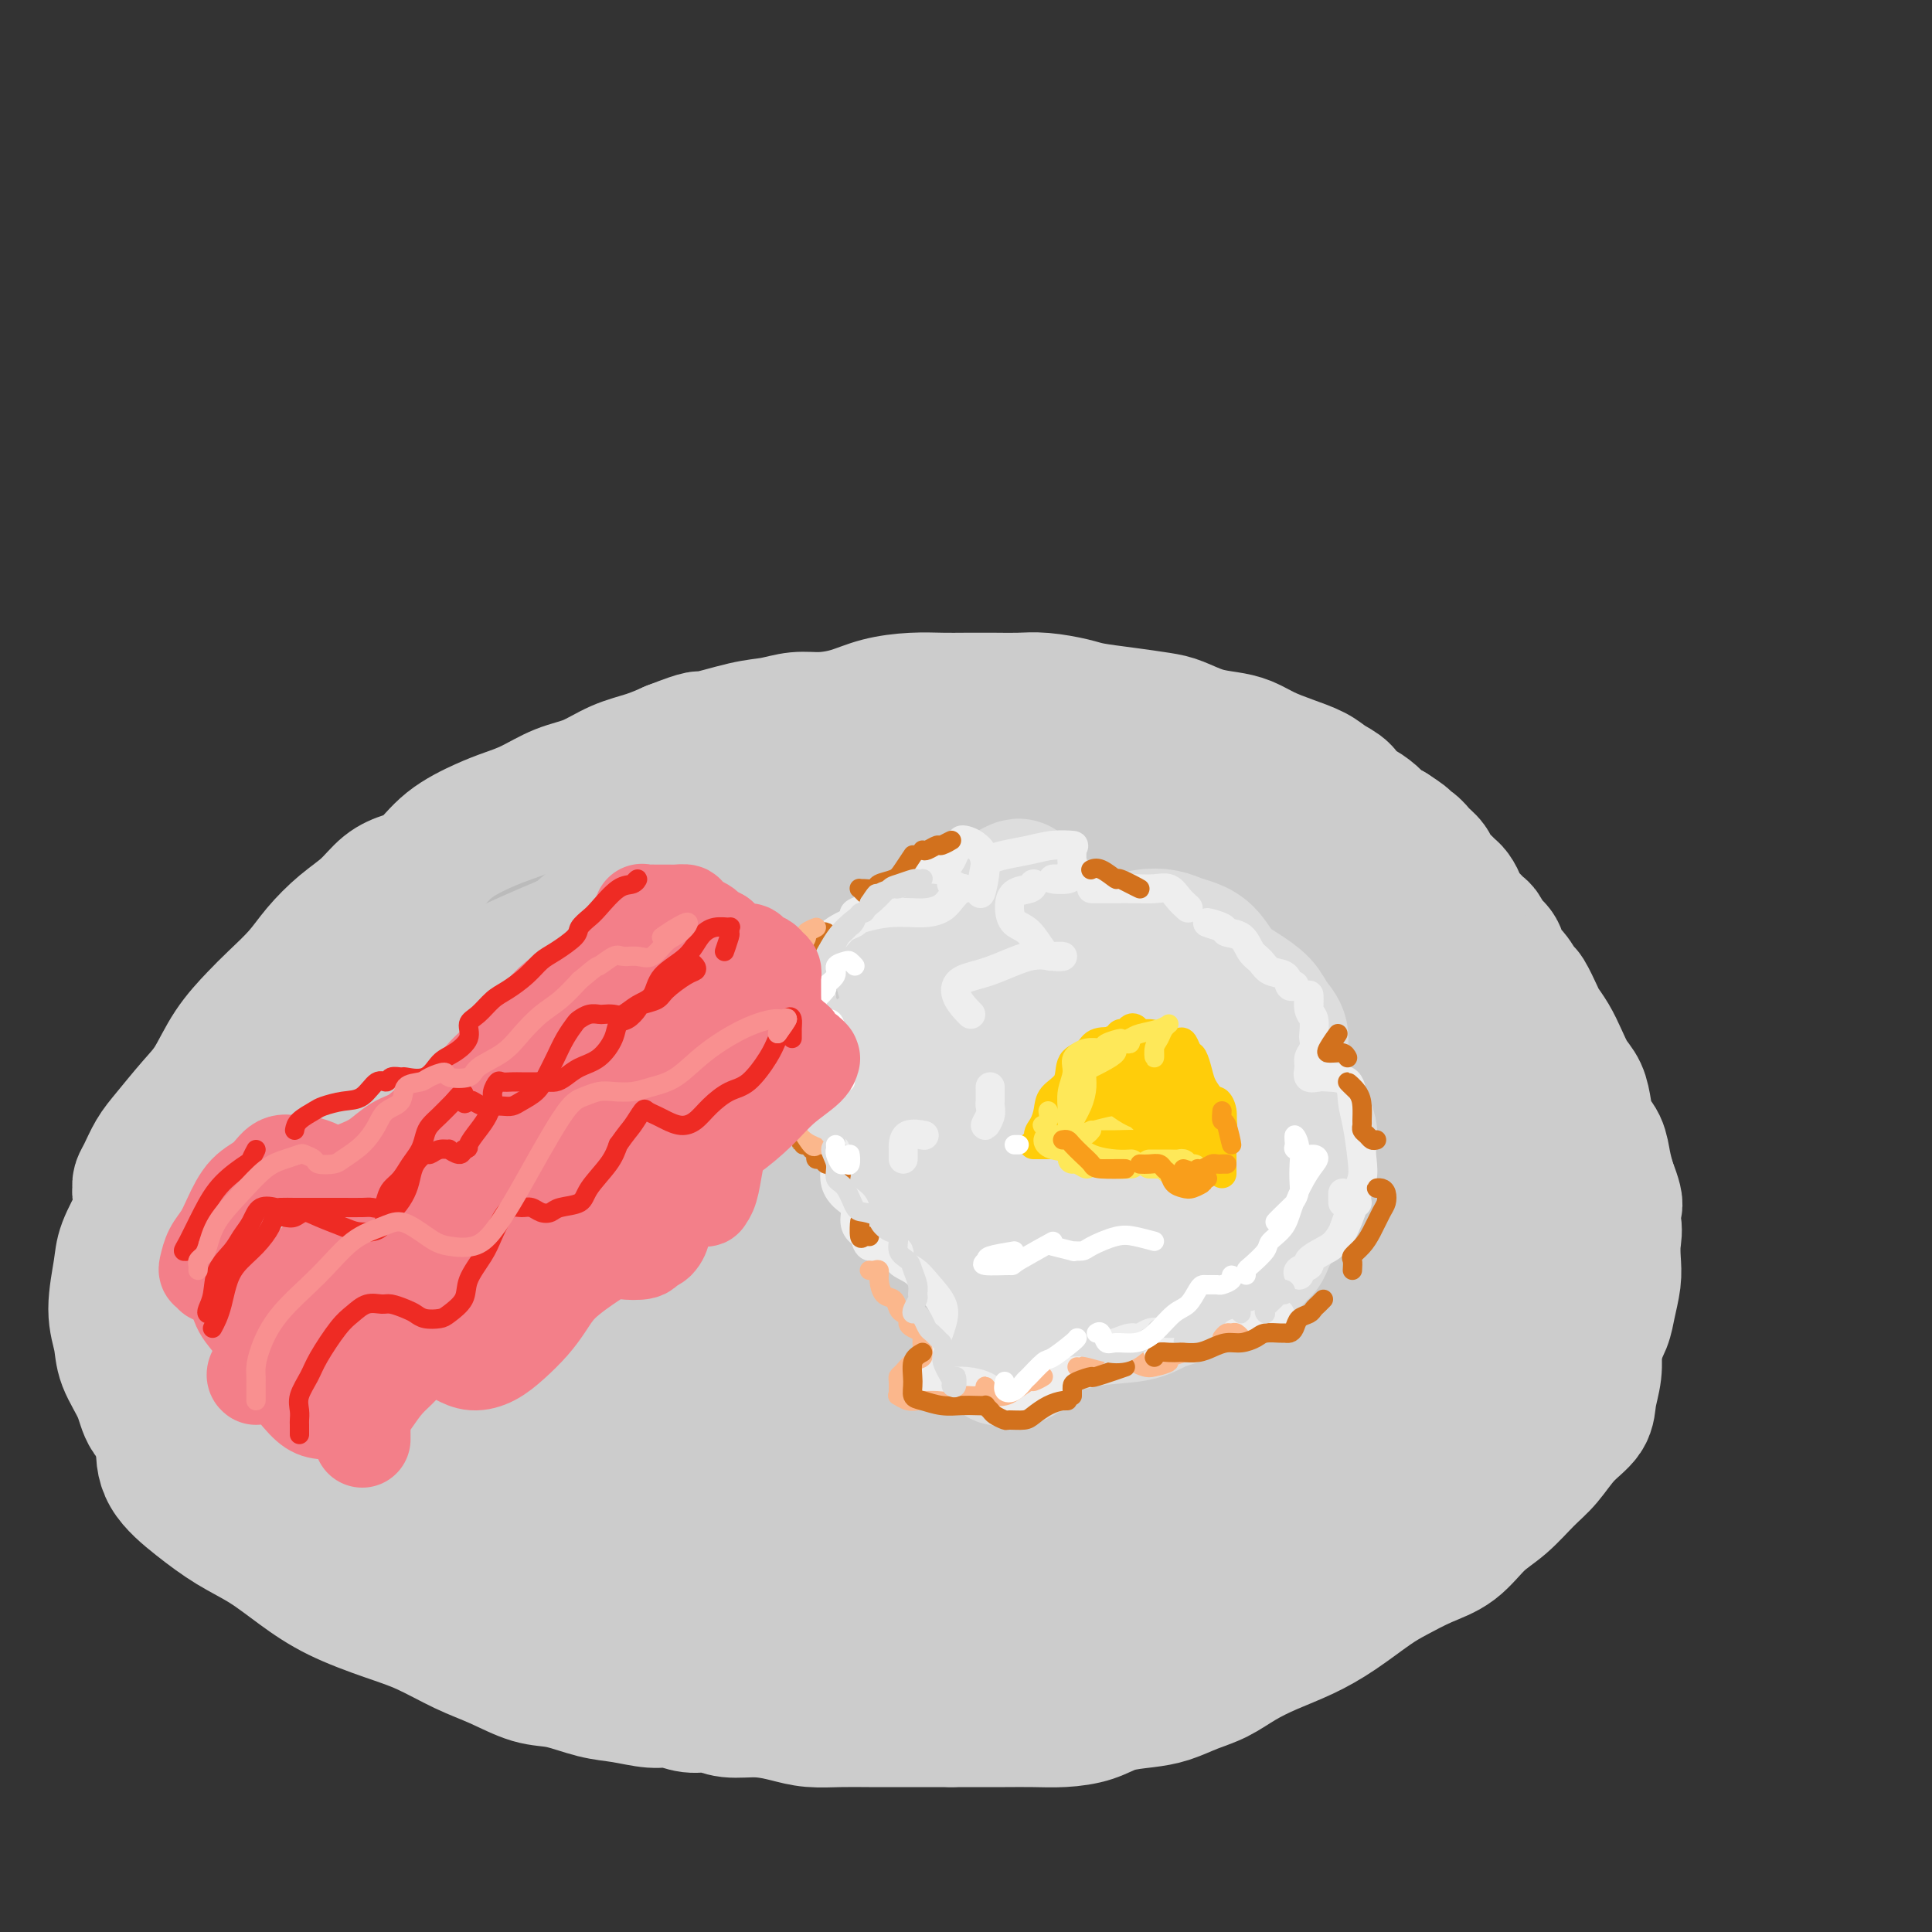 <svg viewBox='0 0 400 400' version='1.1' xmlns='http://www.w3.org/2000/svg' xmlns:xlink='http://www.w3.org/1999/xlink'><rect x="0" y="0" width="400" height="400" fill="#333333" stroke="none"/><g fill='none' stroke='rgb(187,187,187)' stroke-width='28' stroke-linecap='round' stroke-linejoin='round'><path d='M278,181c-0.779,-0.245 -1.559,-0.491 -2,-1c-0.441,-0.509 -0.544,-1.283 -1,-2c-0.456,-0.717 -1.266,-1.378 -2,-2c-0.734,-0.622 -1.392,-1.206 -3,-2c-1.608,-0.794 -4.165,-1.799 -7,-3c-2.835,-1.201 -5.949,-2.598 -9,-4c-3.051,-1.402 -6.039,-2.809 -10,-4c-3.961,-1.191 -8.894,-2.165 -13,-3c-4.106,-0.835 -7.385,-1.530 -11,-2c-3.615,-0.470 -7.565,-0.716 -11,-1c-3.435,-0.284 -6.354,-0.605 -9,-1c-2.646,-0.395 -5.018,-0.865 -8,-1c-2.982,-0.135 -6.574,0.065 -10,0c-3.426,-0.065 -6.687,-0.395 -10,0c-3.313,0.395 -6.679,1.515 -10,2c-3.321,0.485 -6.598,0.334 -10,1c-3.402,0.666 -6.928,2.148 -10,3c-3.072,0.852 -5.690,1.073 -9,2c-3.310,0.927 -7.310,2.561 -11,4c-3.690,1.439 -7.068,2.684 -10,4c-2.932,1.316 -5.416,2.703 -8,4c-2.584,1.297 -5.268,2.505 -8,4c-2.732,1.495 -5.514,3.276 -8,5c-2.486,1.724 -4.677,3.389 -7,5c-2.323,1.611 -4.779,3.168 -7,5c-2.221,1.832 -4.208,3.940 -6,6c-1.792,2.060 -3.389,4.072 -5,6c-1.611,1.928 -3.236,3.774 -5,6c-1.764,2.226 -3.669,4.834 -5,7c-1.331,2.166 -2.089,3.891 -3,6c-0.911,2.109 -1.975,4.603 -3,7c-1.025,2.397 -2.013,4.699 -3,7'/><path d='M44,239c-1.558,4.186 -0.954,4.652 -1,6c-0.046,1.348 -0.741,3.578 -1,6c-0.259,2.422 -0.082,5.034 0,7c0.082,1.966 0.069,3.284 0,5c-0.069,1.716 -0.195,3.831 0,6c0.195,2.169 0.712,4.393 1,6c0.288,1.607 0.347,2.599 1,4c0.653,1.401 1.899,3.213 3,5c1.101,1.787 2.058,3.549 3,5c0.942,1.451 1.868,2.592 3,4c1.132,1.408 2.469,3.083 4,4c1.531,0.917 3.256,1.077 5,2c1.744,0.923 3.508,2.608 5,4c1.492,1.392 2.712,2.492 4,4c1.288,1.508 2.643,3.425 4,5c1.357,1.575 2.717,2.808 4,4c1.283,1.192 2.490,2.343 4,4c1.510,1.657 3.322,3.821 5,5c1.678,1.179 3.223,1.373 5,2c1.777,0.627 3.788,1.689 6,2c2.212,0.311 4.626,-0.127 7,0c2.374,0.127 4.709,0.819 7,1c2.291,0.181 4.539,-0.147 7,0c2.461,0.147 5.134,0.771 8,1c2.866,0.229 5.924,0.062 9,0c3.076,-0.062 6.168,-0.020 9,0c2.832,0.020 5.402,0.016 8,0c2.598,-0.016 5.222,-0.046 8,0c2.778,0.046 5.709,0.166 9,0c3.291,-0.166 6.940,-0.619 10,-1c3.060,-0.381 5.530,-0.691 8,-1'/><path d='M189,329c10.915,-0.220 7.702,0.228 8,0c0.298,-0.228 4.107,-1.134 7,-2c2.893,-0.866 4.871,-1.691 7,-2c2.129,-0.309 4.409,-0.102 7,-1c2.591,-0.898 5.494,-2.901 8,-4c2.506,-1.099 4.616,-1.293 7,-2c2.384,-0.707 5.042,-1.929 7,-3c1.958,-1.071 3.217,-1.993 5,-3c1.783,-1.007 4.089,-2.098 6,-3c1.911,-0.902 3.425,-1.615 6,-3c2.575,-1.385 6.211,-3.442 9,-5c2.789,-1.558 4.733,-2.618 7,-4c2.267,-1.382 4.859,-3.087 7,-5c2.141,-1.913 3.832,-4.033 6,-6c2.168,-1.967 4.813,-3.779 7,-6c2.187,-2.221 3.916,-4.850 6,-7c2.084,-2.150 4.523,-3.820 6,-6c1.477,-2.180 1.992,-4.870 3,-7c1.008,-2.130 2.510,-3.699 3,-6c0.490,-2.301 -0.031,-5.334 0,-8c0.031,-2.666 0.614,-4.965 1,-7c0.386,-2.035 0.573,-3.807 1,-6c0.427,-2.193 1.093,-4.808 1,-7c-0.093,-2.192 -0.944,-3.959 -2,-6c-1.056,-2.041 -2.315,-4.354 -3,-5c-0.685,-0.646 -0.794,0.376 -2,-1c-1.206,-1.376 -3.509,-5.149 -6,-8c-2.491,-2.851 -5.170,-4.781 -8,-7c-2.830,-2.219 -5.810,-4.729 -9,-7c-3.190,-2.271 -6.590,-4.304 -10,-6c-3.410,-1.696 -6.832,-3.056 -11,-4c-4.168,-0.944 -9.084,-1.472 -14,-2'/><path d='M249,180c-6.357,-1.488 -9.750,-2.207 -14,-3c-4.250,-0.793 -9.356,-1.660 -13,-2c-3.644,-0.340 -5.826,-0.152 -9,0c-3.174,0.152 -7.338,0.270 -11,0c-3.662,-0.270 -6.821,-0.927 -11,-1c-4.179,-0.073 -9.379,0.439 -14,1c-4.621,0.561 -8.662,1.172 -12,2c-3.338,0.828 -5.973,1.873 -10,3c-4.027,1.127 -9.446,2.335 -15,4c-5.554,1.665 -11.242,3.785 -16,6c-4.758,2.215 -8.585,4.525 -13,7c-4.415,2.475 -9.417,5.116 -14,8c-4.583,2.884 -8.748,6.013 -13,9c-4.252,2.987 -8.592,5.833 -13,9c-4.408,3.167 -8.884,6.655 -12,9c-3.116,2.345 -4.872,3.548 -6,5c-1.128,1.452 -1.626,3.152 -2,4c-0.374,0.848 -0.622,0.845 0,1c0.622,0.155 2.113,0.468 5,-1c2.887,-1.468 7.169,-4.715 12,-8c4.831,-3.285 10.211,-6.606 17,-11c6.789,-4.394 14.988,-9.861 24,-15c9.012,-5.139 18.838,-9.952 28,-14c9.162,-4.048 17.661,-7.332 26,-10c8.339,-2.668 16.520,-4.720 23,-6c6.480,-1.280 11.261,-1.789 14,-2c2.739,-0.211 3.436,-0.126 4,0c0.564,0.126 0.997,0.291 0,1c-0.997,0.709 -3.422,1.960 -7,3c-3.578,1.040 -8.308,1.869 -14,3c-5.692,1.131 -12.346,2.566 -19,4'/><path d='M164,186c-10.363,2.679 -16.271,3.876 -26,7c-9.729,3.124 -23.278,8.174 -33,13c-9.722,4.826 -15.615,9.427 -20,13c-4.385,3.573 -7.260,6.118 -10,9c-2.740,2.882 -5.346,6.101 -7,9c-1.654,2.899 -2.358,5.477 -3,7c-0.642,1.523 -1.222,1.992 -1,3c0.222,1.008 1.244,2.554 4,2c2.756,-0.554 7.244,-3.209 13,-6c5.756,-2.791 12.781,-5.719 22,-10c9.219,-4.281 20.633,-9.914 34,-15c13.367,-5.086 28.687,-9.626 40,-13c11.313,-3.374 18.620,-5.583 25,-8c6.380,-2.417 11.835,-5.043 16,-7c4.165,-1.957 7.042,-3.245 8,-4c0.958,-0.755 -0.002,-0.978 -3,-1c-2.998,-0.022 -8.033,0.158 -15,1c-6.967,0.842 -15.867,2.345 -25,5c-9.133,2.655 -18.501,6.460 -30,11c-11.499,4.540 -25.130,9.814 -38,16c-12.870,6.186 -24.979,13.283 -34,19c-9.021,5.717 -14.953,10.054 -19,14c-4.047,3.946 -6.210,7.502 -7,10c-0.790,2.498 -0.206,3.937 1,5c1.206,1.063 3.034,1.749 7,1c3.966,-0.749 10.070,-2.934 18,-6c7.930,-3.066 17.686,-7.012 30,-12c12.314,-4.988 27.187,-11.017 42,-17c14.813,-5.983 29.565,-11.918 42,-16c12.435,-4.082 22.553,-6.309 30,-8c7.447,-1.691 12.224,-2.845 17,-4'/><path d='M242,204c8.830,-2.451 7.404,-2.579 7,-3c-0.404,-0.421 0.215,-1.134 -2,-1c-2.215,0.134 -7.264,1.116 -14,2c-6.736,0.884 -15.161,1.672 -25,3c-9.839,1.328 -21.093,3.198 -34,7c-12.907,3.802 -27.468,9.537 -40,15c-12.532,5.463 -23.037,10.654 -32,16c-8.963,5.346 -16.386,10.848 -22,15c-5.614,4.152 -9.421,6.953 -12,10c-2.579,3.047 -3.930,6.340 -4,8c-0.070,1.660 1.141,1.687 5,1c3.859,-0.687 10.366,-2.089 19,-5c8.634,-2.911 19.396,-7.331 33,-13c13.604,-5.669 30.051,-12.587 47,-19c16.949,-6.413 34.402,-12.320 48,-16c13.598,-3.680 23.343,-5.131 31,-7c7.657,-1.869 13.228,-4.154 17,-6c3.772,-1.846 5.746,-3.253 6,-4c0.254,-0.747 -1.213,-0.836 -4,-1c-2.787,-0.164 -6.896,-0.405 -13,0c-6.104,0.405 -14.204,1.456 -23,3c-8.796,1.544 -18.290,3.581 -31,7c-12.710,3.419 -28.638,8.219 -43,14c-14.362,5.781 -27.160,12.542 -38,19c-10.840,6.458 -19.724,12.611 -26,18c-6.276,5.389 -9.944,10.012 -13,14c-3.056,3.988 -5.498,7.339 -7,10c-1.502,2.661 -2.062,4.631 -1,6c1.062,1.369 3.748,2.138 8,2c4.252,-0.138 10.072,-1.182 19,-4c8.928,-2.818 20.964,-7.409 33,-12'/><path d='M131,283c13.086,-4.707 29.300,-10.476 44,-15c14.700,-4.524 27.887,-7.805 39,-11c11.113,-3.195 20.153,-6.306 28,-9c7.847,-2.694 14.502,-4.971 19,-7c4.498,-2.029 6.840,-3.809 8,-5c1.160,-1.191 1.137,-1.791 -2,-2c-3.137,-0.209 -9.387,-0.027 -17,1c-7.613,1.027 -16.589,2.898 -27,5c-10.411,2.102 -22.258,4.435 -35,8c-12.742,3.565 -26.379,8.361 -37,13c-10.621,4.639 -18.225,9.122 -26,14c-7.775,4.878 -15.719,10.150 -23,15c-7.281,4.850 -13.897,9.279 -17,12c-3.103,2.721 -2.692,3.735 -1,5c1.692,1.265 4.664,2.780 12,2c7.336,-0.780 19.034,-3.855 31,-7c11.966,-3.145 24.200,-6.359 39,-10c14.800,-3.641 32.166,-7.709 47,-11c14.834,-3.291 27.135,-5.807 35,-8c7.865,-2.193 11.294,-4.064 14,-6c2.706,-1.936 4.687,-3.938 5,-5c0.313,-1.062 -1.043,-1.185 -5,-1c-3.957,0.185 -10.514,0.678 -18,2c-7.486,1.322 -15.902,3.473 -25,6c-9.098,2.527 -18.879,5.429 -29,9c-10.121,3.571 -20.584,7.812 -29,12c-8.416,4.188 -14.786,8.324 -20,12c-5.214,3.676 -9.274,6.893 -11,9c-1.726,2.107 -1.119,3.106 0,4c1.119,0.894 2.748,1.684 8,1c5.252,-0.684 14.126,-2.842 23,-5'/><path d='M161,311c10.056,-2.285 19.698,-5.997 32,-10c12.302,-4.003 27.266,-8.296 38,-11c10.734,-2.704 17.238,-3.819 21,-5c3.762,-1.181 4.781,-2.428 5,-3c0.219,-0.572 -0.363,-0.468 -3,0c-2.637,0.468 -7.329,1.300 -14,3c-6.671,1.700 -15.322,4.267 -25,7c-9.678,2.733 -20.382,5.632 -29,9c-8.618,3.368 -15.150,7.206 -18,9c-2.850,1.794 -2.019,1.542 -1,2c1.019,0.458 2.225,1.624 6,1c3.775,-0.624 10.120,-3.037 17,-5c6.880,-1.963 14.297,-3.475 23,-6c8.703,-2.525 18.693,-6.063 28,-10c9.307,-3.937 17.932,-8.274 25,-12c7.068,-3.726 12.580,-6.843 17,-10c4.420,-3.157 7.747,-6.355 10,-9c2.253,-2.645 3.432,-4.736 4,-7c0.568,-2.264 0.525,-4.699 0,-7c-0.525,-2.301 -1.530,-4.467 -3,-6c-1.470,-1.533 -3.403,-2.431 -5,-3c-1.597,-0.569 -2.859,-0.807 -5,-1c-2.141,-0.193 -5.163,-0.342 -8,0c-2.837,0.342 -5.491,1.174 -10,3c-4.509,1.826 -10.873,4.647 -16,8c-5.127,3.353 -9.018,7.237 -11,10c-1.982,2.763 -2.056,4.403 -1,5c1.056,0.597 3.242,0.150 6,0c2.758,-0.150 6.089,-0.002 10,-1c3.911,-0.998 8.403,-3.142 13,-6c4.597,-2.858 9.298,-6.429 14,-10'/><path d='M281,246c6.905,-4.737 10.667,-8.579 13,-12c2.333,-3.421 3.238,-6.422 3,-8c-0.238,-1.578 -1.620,-1.733 -5,-2c-3.380,-0.267 -8.760,-0.646 -14,0c-5.240,0.646 -10.341,2.318 -14,4c-3.659,1.682 -5.876,3.375 -7,5c-1.124,1.625 -1.155,3.184 -1,4c0.155,0.816 0.495,0.891 2,1c1.505,0.109 4.174,0.253 7,0c2.826,-0.253 5.809,-0.902 9,-2c3.191,-1.098 6.592,-2.643 10,-5c3.408,-2.357 6.824,-5.524 9,-8c2.176,-2.476 3.110,-4.260 2,-5c-1.110,-0.740 -4.266,-0.437 -8,0c-3.734,0.437 -8.045,1.006 -12,2c-3.955,0.994 -7.553,2.412 -10,4c-2.447,1.588 -3.744,3.346 -4,5c-0.256,1.654 0.528,3.205 2,4c1.472,0.795 3.631,0.836 6,1c2.369,0.164 4.949,0.452 8,0c3.051,-0.452 6.572,-1.643 10,-3c3.428,-1.357 6.764,-2.881 10,-5c3.236,-2.119 6.372,-4.835 8,-6c1.628,-1.165 1.748,-0.780 2,-1c0.252,-0.220 0.635,-1.045 1,-2c0.365,-0.955 0.712,-2.041 0,-3c-0.712,-0.959 -2.482,-1.791 -4,-3c-1.518,-1.209 -2.784,-2.795 -4,-4c-1.216,-1.205 -2.381,-2.027 -3,-3c-0.619,-0.973 -0.692,-2.096 -1,-3c-0.308,-0.904 -0.852,-1.590 -1,-2c-0.148,-0.410 0.101,-0.546 0,-1c-0.101,-0.454 -0.550,-1.227 -1,-2'/><path d='M294,196c-0.824,-1.659 -1.383,-1.806 -2,-2c-0.617,-0.194 -1.291,-0.433 -2,-1c-0.709,-0.567 -1.451,-1.460 -2,-2c-0.549,-0.540 -0.904,-0.725 -1,-1c-0.096,-0.275 0.068,-0.638 0,-1c-0.068,-0.362 -0.369,-0.723 -1,-1c-0.631,-0.277 -1.593,-0.469 -2,-1c-0.407,-0.531 -0.259,-1.399 -1,-2c-0.741,-0.601 -2.370,-0.933 -3,-1c-0.630,-0.067 -0.260,0.132 -1,0c-0.740,-0.132 -2.590,-0.593 -4,-1c-1.410,-0.407 -2.379,-0.759 -4,-1c-1.621,-0.241 -3.893,-0.372 -7,0c-3.107,0.372 -7.047,1.248 -11,2c-3.953,0.752 -7.918,1.381 -13,3c-5.082,1.619 -11.280,4.228 -15,6c-3.720,1.772 -4.963,2.708 -7,4c-2.037,1.292 -4.868,2.941 -5,3c-0.132,0.059 2.434,-1.470 5,-3'/><path d='M53,290c-0.097,-0.257 -0.194,-0.514 0,0c0.194,0.514 0.678,1.800 1,3c0.322,1.200 0.480,2.314 1,4c0.520,1.686 1.401,3.946 2,6c0.599,2.054 0.915,3.904 3,6c2.085,2.096 5.940,4.438 9,7c3.060,2.562 5.324,5.344 15,7c9.676,1.656 26.765,2.188 28,2c1.235,-0.188 -13.382,-1.094 -28,-2'/></g>
<g fill='none' stroke='rgb(204,204,204)' stroke-width='28' stroke-linecap='round' stroke-linejoin='round'><path d='M30,251c-0.107,-0.447 -0.215,-0.893 0,-1c0.215,-0.107 0.751,0.126 1,0c0.249,-0.126 0.210,-0.611 0,-1c-0.210,-0.389 -0.590,-0.683 -1,-1c-0.410,-0.317 -0.850,-0.658 -1,-1c-0.150,-0.342 -0.009,-0.686 0,-1c0.009,-0.314 -0.115,-0.597 0,-1c0.115,-0.403 0.470,-0.926 1,-2c0.530,-1.074 1.235,-2.697 2,-4c0.765,-1.303 1.590,-2.284 3,-4c1.410,-1.716 3.404,-4.166 5,-6c1.596,-1.834 2.794,-3.053 4,-5c1.206,-1.947 2.422,-4.624 4,-7c1.578,-2.376 3.520,-4.453 5,-6c1.480,-1.547 2.500,-2.566 4,-4c1.500,-1.434 3.482,-3.284 5,-5c1.518,-1.716 2.573,-3.300 4,-5c1.427,-1.700 3.227,-3.517 5,-5c1.773,-1.483 3.517,-2.633 5,-4c1.483,-1.367 2.703,-2.950 4,-4c1.297,-1.050 2.670,-1.566 4,-2c1.330,-0.434 2.615,-0.787 4,-2c1.385,-1.213 2.868,-3.288 5,-5c2.132,-1.712 4.911,-3.063 7,-4c2.089,-0.937 3.488,-1.462 5,-2c1.512,-0.538 3.138,-1.089 5,-2c1.862,-0.911 3.960,-2.183 6,-3c2.040,-0.817 4.021,-1.178 6,-2c1.979,-0.822 3.956,-2.106 6,-3c2.044,-0.894 4.155,-1.398 6,-2c1.845,-0.602 3.422,-1.301 5,-2'/><path d='M139,155c7.213,-2.819 5.747,-1.865 7,-2c1.253,-0.135 5.226,-1.359 8,-2c2.774,-0.641 4.350,-0.700 6,-1c1.650,-0.300 3.374,-0.841 5,-1c1.626,-0.159 3.155,0.062 5,0c1.845,-0.062 4.007,-0.409 6,-1c1.993,-0.591 3.817,-1.426 6,-2c2.183,-0.574 4.726,-0.886 7,-1c2.274,-0.114 4.279,-0.031 6,0c1.721,0.031 3.157,0.011 5,0c1.843,-0.011 4.093,-0.014 6,0c1.907,0.014 3.470,0.045 5,0c1.530,-0.045 3.029,-0.167 5,0c1.971,0.167 4.416,0.621 6,1c1.584,0.379 2.306,0.683 4,1c1.694,0.317 4.361,0.649 7,1c2.639,0.351 5.251,0.723 7,1c1.749,0.277 2.634,0.458 4,1c1.366,0.542 3.214,1.443 5,2c1.786,0.557 3.511,0.768 5,1c1.489,0.232 2.744,0.485 4,1c1.256,0.515 2.515,1.292 4,2c1.485,0.708 3.195,1.345 5,2c1.805,0.655 3.704,1.326 5,2c1.296,0.674 1.989,1.349 3,2c1.011,0.651 2.340,1.277 3,2c0.660,0.723 0.652,1.542 1,2c0.348,0.458 1.052,0.556 2,1c0.948,0.444 2.140,1.235 3,2c0.860,0.765 1.389,1.504 2,2c0.611,0.496 1.306,0.748 2,1'/><path d='M288,172c4.997,3.203 2.490,2.209 2,2c-0.490,-0.209 1.038,0.367 2,1c0.962,0.633 1.357,1.321 2,2c0.643,0.679 1.534,1.347 2,2c0.466,0.653 0.507,1.292 1,2c0.493,0.708 1.438,1.485 2,2c0.562,0.515 0.741,0.767 1,1c0.259,0.233 0.598,0.447 1,1c0.402,0.553 0.867,1.444 1,2c0.133,0.556 -0.066,0.778 0,1c0.066,0.222 0.398,0.444 1,1c0.602,0.556 1.475,1.446 2,2c0.525,0.554 0.703,0.771 1,1c0.297,0.229 0.712,0.468 1,1c0.288,0.532 0.448,1.355 1,2c0.552,0.645 1.495,1.111 2,2c0.505,0.889 0.573,2.199 1,3c0.427,0.801 1.213,1.092 2,2c0.787,0.908 1.576,2.434 2,3c0.424,0.566 0.484,0.174 1,1c0.516,0.826 1.489,2.872 2,4c0.511,1.128 0.560,1.340 1,2c0.440,0.660 1.270,1.768 2,3c0.730,1.232 1.360,2.588 2,4c0.640,1.412 1.288,2.880 2,4c0.712,1.120 1.486,1.891 2,3c0.514,1.109 0.768,2.554 1,4c0.232,1.446 0.444,2.893 1,4c0.556,1.107 1.457,1.875 2,3c0.543,1.125 0.726,2.607 1,4c0.274,1.393 0.637,2.696 1,4'/><path d='M333,245c2.724,6.902 0.535,4.158 0,4c-0.535,-0.158 0.586,2.271 1,4c0.414,1.729 0.123,2.759 0,4c-0.123,1.241 -0.078,2.695 0,4c0.078,1.305 0.188,2.463 0,4c-0.188,1.537 -0.673,3.453 -1,5c-0.327,1.547 -0.495,2.724 -1,4c-0.505,1.276 -1.345,2.652 -2,4c-0.655,1.348 -1.124,2.669 -2,4c-0.876,1.331 -2.158,2.673 -3,4c-0.842,1.327 -1.245,2.639 -2,4c-0.755,1.361 -1.864,2.772 -3,4c-1.136,1.228 -2.301,2.272 -3,3c-0.699,0.728 -0.934,1.140 -2,2c-1.066,0.860 -2.963,2.170 -4,3c-1.037,0.830 -1.215,1.181 -2,2c-0.785,0.819 -2.177,2.107 -4,3c-1.823,0.893 -4.076,1.390 -6,2c-1.924,0.610 -3.518,1.332 -5,2c-1.482,0.668 -2.851,1.283 -4,2c-1.149,0.717 -2.076,1.538 -3,2c-0.924,0.462 -1.843,0.565 -3,1c-1.157,0.435 -2.552,1.202 -4,2c-1.448,0.798 -2.949,1.627 -4,2c-1.051,0.373 -1.651,0.289 -3,1c-1.349,0.711 -3.445,2.217 -5,3c-1.555,0.783 -2.569,0.842 -4,1c-1.431,0.158 -3.281,0.413 -5,1c-1.719,0.587 -3.309,1.504 -5,2c-1.691,0.496 -3.483,0.570 -5,1c-1.517,0.430 -2.758,1.215 -4,2'/><path d='M245,331c-4.333,1.202 -3.667,0.707 -4,1c-0.333,0.293 -1.666,1.374 -3,2c-1.334,0.626 -2.668,0.798 -4,1c-1.332,0.202 -2.662,0.435 -4,1c-1.338,0.565 -2.683,1.462 -4,2c-1.317,0.538 -2.606,0.718 -4,1c-1.394,0.282 -2.894,0.668 -4,1c-1.106,0.332 -1.818,0.610 -3,1c-1.182,0.390 -2.834,0.892 -4,1c-1.166,0.108 -1.847,-0.178 -3,0c-1.153,0.178 -2.777,0.821 -4,1c-1.223,0.179 -2.045,-0.106 -3,0c-0.955,0.106 -2.045,0.603 -3,1c-0.955,0.397 -1.776,0.695 -3,1c-1.224,0.305 -2.851,0.618 -4,1c-1.149,0.382 -1.822,0.835 -3,1c-1.178,0.165 -2.863,0.044 -4,0c-1.137,-0.044 -1.727,-0.012 -3,0c-1.273,0.012 -3.227,0.003 -5,0c-1.773,-0.003 -3.363,-0.001 -5,0c-1.637,0.001 -3.321,0.000 -5,0c-1.679,-0.000 -3.352,-0.000 -5,0c-1.648,0.000 -3.269,0.001 -5,0c-1.731,-0.001 -3.572,-0.003 -5,0c-1.428,0.003 -2.443,0.012 -4,0c-1.557,-0.012 -3.655,-0.045 -5,0c-1.345,0.045 -1.938,0.167 -3,0c-1.062,-0.167 -2.594,-0.622 -4,-1c-1.406,-0.378 -2.686,-0.679 -4,-1c-1.314,-0.321 -2.661,-0.663 -4,-1c-1.339,-0.337 -2.669,-0.668 -4,-1'/><path d='M123,343c-2.993,-0.793 -2.477,-0.775 -3,-1c-0.523,-0.225 -2.086,-0.695 -3,-1c-0.914,-0.305 -1.178,-0.447 -2,-1c-0.822,-0.553 -2.201,-1.517 -3,-2c-0.799,-0.483 -1.018,-0.487 -2,-1c-0.982,-0.513 -2.728,-1.537 -4,-2c-1.272,-0.463 -2.071,-0.367 -3,-1c-0.929,-0.633 -1.988,-1.997 -3,-3c-1.012,-1.003 -1.976,-1.645 -3,-2c-1.024,-0.355 -2.106,-0.423 -3,-1c-0.894,-0.577 -1.599,-1.663 -2,-2c-0.401,-0.337 -0.496,0.076 -1,0c-0.504,-0.076 -1.415,-0.639 -2,-1c-0.585,-0.361 -0.843,-0.520 -1,-1c-0.157,-0.480 -0.213,-1.283 -1,-2c-0.787,-0.717 -2.307,-1.349 -3,-2c-0.693,-0.651 -0.561,-1.322 -1,-2c-0.439,-0.678 -1.450,-1.363 -2,-2c-0.550,-0.637 -0.641,-1.225 -1,-2c-0.359,-0.775 -0.987,-1.737 -2,-2c-1.013,-0.263 -2.411,0.171 -3,0c-0.589,-0.171 -0.370,-0.948 -1,-2c-0.630,-1.052 -2.109,-2.377 -3,-3c-0.891,-0.623 -1.194,-0.542 -2,-1c-0.806,-0.458 -2.117,-1.455 -3,-2c-0.883,-0.545 -1.340,-0.639 -2,-1c-0.660,-0.361 -1.524,-0.988 -2,-2c-0.476,-1.012 -0.565,-2.409 -1,-3c-0.435,-0.591 -1.216,-0.377 -2,-1c-0.784,-0.623 -1.571,-2.085 -2,-3c-0.429,-0.915 -0.500,-1.285 -1,-2c-0.500,-0.715 -1.429,-1.776 -2,-3c-0.571,-1.224 -0.786,-2.612 -1,-4'/><path d='M53,285c-1.734,-3.181 -1.568,-3.134 -2,-4c-0.432,-0.866 -1.462,-2.644 -2,-4c-0.538,-1.356 -0.585,-2.290 -1,-3c-0.415,-0.710 -1.199,-1.195 -2,-2c-0.801,-0.805 -1.619,-1.930 -2,-3c-0.381,-1.070 -0.326,-2.085 -1,-3c-0.674,-0.915 -2.079,-1.730 -3,-3c-0.921,-1.270 -1.360,-2.993 -2,-4c-0.640,-1.007 -1.481,-1.296 -2,-2c-0.519,-0.704 -0.717,-1.823 -1,-3c-0.283,-1.177 -0.650,-2.411 -1,-3c-0.350,-0.589 -0.681,-0.531 -1,-1c-0.319,-0.469 -0.626,-1.464 -1,-2c-0.374,-0.536 -0.815,-0.611 -1,-1c-0.185,-0.389 -0.115,-1.091 0,-1c0.115,0.091 0.275,0.974 0,2c-0.275,1.026 -0.984,2.195 -2,4c-1.016,1.805 -2.338,4.245 -3,6c-0.662,1.755 -0.665,2.824 -1,5c-0.335,2.176 -1.003,5.457 -1,8c0.003,2.543 0.678,4.347 1,6c0.322,1.653 0.292,3.155 1,5c0.708,1.845 2.155,4.034 3,6c0.845,1.966 1.088,3.710 2,5c0.912,1.290 2.492,2.125 4,3c1.508,0.875 2.944,1.788 5,3c2.056,1.212 4.730,2.723 7,4c2.270,1.277 4.134,2.322 6,3c1.866,0.678 3.733,0.990 6,2c2.267,1.010 4.933,2.717 7,4c2.067,1.283 3.533,2.141 5,3'/><path d='M71,315c7.463,3.881 6.120,2.585 7,3c0.880,0.415 3.983,2.541 6,4c2.017,1.459 2.949,2.251 5,3c2.051,0.749 5.222,1.455 8,2c2.778,0.545 5.162,0.931 8,1c2.838,0.069 6.129,-0.178 9,0c2.871,0.178 5.321,0.780 8,1c2.679,0.220 5.588,0.059 8,0c2.412,-0.059 4.327,-0.016 6,0c1.673,0.016 3.104,0.004 3,0c-0.104,-0.004 -1.744,-0.001 -2,0c-0.256,0.001 0.872,0.001 2,0'/><path d='M43,295c0.018,-0.395 0.037,-0.789 0,-1c-0.037,-0.211 -0.129,-0.237 0,0c0.129,0.237 0.479,0.737 1,2c0.521,1.263 1.212,3.289 2,5c0.788,1.711 1.674,3.108 3,5c1.326,1.892 3.091,4.278 5,6c1.909,1.722 3.960,2.778 6,4c2.040,1.222 4.067,2.610 6,4c1.933,1.390 3.773,2.781 6,4c2.227,1.219 4.843,2.265 7,3c2.157,0.735 3.857,1.157 6,2c2.143,0.843 4.730,2.106 7,3c2.270,0.894 4.224,1.421 6,2c1.776,0.579 3.373,1.212 5,2c1.627,0.788 3.283,1.732 5,2c1.717,0.268 3.497,-0.138 5,0c1.503,0.138 2.731,0.822 4,1c1.269,0.178 2.579,-0.148 4,0c1.421,0.148 2.953,0.772 4,1c1.047,0.228 1.609,0.061 3,0c1.391,-0.061 3.610,-0.016 5,0c1.390,0.016 1.950,0.004 3,0c1.050,-0.004 2.590,-0.001 4,0c1.410,0.001 2.691,0.000 4,0c1.309,-0.000 2.644,0.001 4,0c1.356,-0.001 2.731,-0.003 4,0c1.269,0.003 2.432,0.011 4,0c1.568,-0.011 3.542,-0.042 5,0c1.458,0.042 2.401,0.155 4,0c1.599,-0.155 3.854,-0.580 6,-1c2.146,-0.420 4.185,-0.834 6,-1c1.815,-0.166 3.408,-0.083 5,0'/><path d='M182,338c12.238,-0.120 5.832,-0.421 5,-1c-0.832,-0.579 3.910,-1.434 7,-2c3.090,-0.566 4.530,-0.841 6,-1c1.470,-0.159 2.971,-0.203 5,-1c2.029,-0.797 4.585,-2.348 7,-3c2.415,-0.652 4.687,-0.404 7,-1c2.313,-0.596 4.665,-2.034 7,-3c2.335,-0.966 4.653,-1.458 7,-2c2.347,-0.542 4.722,-1.134 7,-2c2.278,-0.866 4.460,-2.007 7,-3c2.540,-0.993 5.438,-1.840 8,-3c2.562,-1.160 4.787,-2.634 7,-4c2.213,-1.366 4.415,-2.622 7,-4c2.585,-1.378 5.555,-2.876 8,-5c2.445,-2.124 4.366,-4.873 7,-7c2.634,-2.127 5.983,-3.632 9,-5c3.017,-1.368 5.704,-2.599 8,-4c2.296,-1.401 4.203,-2.974 5,-4c0.797,-1.026 0.484,-1.507 1,-2c0.516,-0.493 1.862,-0.998 2,-1c0.138,-0.002 -0.931,0.499 -2,1'/><path d='M296,289c-0.184,-0.170 -0.368,-0.341 0,-1c0.368,-0.659 1.289,-1.808 3,-3c1.711,-1.192 4.214,-2.428 6,-4c1.786,-1.572 2.857,-3.479 4,-5c1.143,-1.521 2.359,-2.657 4,-5c1.641,-2.343 3.706,-5.892 5,-8c1.294,-2.108 1.817,-2.775 2,-4c0.183,-1.225 0.026,-3.009 0,-4c-0.026,-0.991 0.079,-1.191 0,-1c-0.079,0.191 -0.341,0.773 0,1c0.341,0.227 1.284,0.100 1,1c-0.284,0.900 -1.795,2.829 -2,3c-0.205,0.171 0.898,-1.414 2,-3'/><path d='M73,298c1.128,1.023 2.255,2.045 4,3c1.745,0.955 4.107,1.841 7,3c2.893,1.159 6.318,2.591 10,4c3.682,1.409 7.621,2.795 11,4c3.379,1.205 6.197,2.229 10,3c3.803,0.771 8.592,1.288 13,2c4.408,0.712 8.436,1.618 13,2c4.564,0.382 9.666,0.240 14,0c4.334,-0.240 7.901,-0.579 12,-1c4.099,-0.421 8.730,-0.923 13,-2c4.270,-1.077 8.179,-2.729 12,-4c3.821,-1.271 7.554,-2.160 12,-4c4.446,-1.840 9.604,-4.632 15,-7c5.396,-2.368 11.028,-4.311 16,-7c4.972,-2.689 9.284,-6.123 14,-9c4.716,-2.877 9.837,-5.199 15,-7c5.163,-1.801 10.367,-3.083 14,-4c3.633,-0.917 5.696,-1.468 7,-2c1.304,-0.532 1.849,-1.043 2,-1c0.151,0.043 -0.091,0.642 -1,1c-0.909,0.358 -2.485,0.477 -4,1c-1.515,0.523 -2.969,1.451 -4,2c-1.031,0.549 -1.639,0.721 -2,1c-0.361,0.279 -0.473,0.667 -1,1c-0.527,0.333 -1.467,0.613 -2,1c-0.533,0.387 -0.660,0.883 -1,1c-0.340,0.117 -0.895,-0.146 -1,0c-0.105,0.146 0.240,0.699 0,1c-0.240,0.301 -1.065,0.350 -2,1c-0.935,0.650 -1.982,1.900 -5,4c-3.018,2.100 -8.009,5.050 -13,8'/><path d='M251,293c-8.390,4.793 -12.366,6.275 -17,8c-4.634,1.725 -9.927,3.694 -15,6c-5.073,2.306 -9.927,4.948 -15,7c-5.073,2.052 -10.366,3.512 -16,5c-5.634,1.488 -11.610,3.004 -18,4c-6.390,0.996 -13.196,1.474 -19,2c-5.804,0.526 -10.607,1.101 -14,1c-3.393,-0.101 -5.374,-0.878 -8,-2c-2.626,-1.122 -5.895,-2.588 -9,-4c-3.105,-1.412 -6.047,-2.769 -9,-4c-2.953,-1.231 -5.918,-2.337 -9,-4c-3.082,-1.663 -6.282,-3.882 -9,-6c-2.718,-2.118 -4.956,-4.133 -7,-6c-2.044,-1.867 -3.895,-3.584 -6,-5c-2.105,-1.416 -4.463,-2.530 -7,-4c-2.537,-1.470 -5.254,-3.296 -7,-5c-1.746,-1.704 -2.521,-3.284 -3,-5c-0.479,-1.716 -0.662,-3.566 -1,-5c-0.338,-1.434 -0.833,-2.450 -1,-3c-0.167,-0.550 -0.008,-0.633 0,-1c0.008,-0.367 -0.136,-1.020 0,-1c0.136,0.020 0.552,0.711 1,1c0.448,0.289 0.928,0.177 2,1c1.072,0.823 2.736,2.583 5,4c2.264,1.417 5.128,2.491 8,4c2.872,1.509 5.751,3.453 11,5c5.249,1.547 12.868,2.696 20,4c7.132,1.304 13.778,2.762 20,4c6.222,1.238 12.021,2.256 18,3c5.979,0.744 12.137,1.212 18,2c5.863,0.788 11.432,1.894 17,3'/><path d='M181,302c16.800,2.685 12.300,1.399 13,1c0.700,-0.399 6.600,0.089 10,0c3.400,-0.089 4.300,-0.755 4,-1c-0.300,-0.245 -1.800,-0.070 -2,0c-0.200,0.070 0.900,0.035 2,0'/><path d='M56,264c-0.195,0.094 -0.390,0.188 -1,0c-0.610,-0.188 -1.636,-0.659 -2,-1c-0.364,-0.341 -0.067,-0.551 0,-1c0.067,-0.449 -0.098,-1.138 0,-2c0.098,-0.862 0.458,-1.897 1,-3c0.542,-1.103 1.267,-2.275 2,-4c0.733,-1.725 1.474,-4.002 3,-6c1.526,-1.998 3.838,-3.718 7,-6c3.162,-2.282 7.173,-5.127 11,-8c3.827,-2.873 7.470,-5.774 11,-8c3.530,-2.226 6.946,-3.778 10,-6c3.054,-2.222 5.746,-5.114 10,-8c4.254,-2.886 10.072,-5.764 16,-9c5.928,-3.236 11.968,-6.828 19,-10c7.032,-3.172 15.055,-5.923 23,-8c7.945,-2.077 15.811,-3.481 23,-5c7.189,-1.519 13.702,-3.153 20,-4c6.298,-0.847 12.383,-0.907 17,-1c4.617,-0.093 7.766,-0.221 10,0c2.234,0.221 3.552,0.789 4,1c0.448,0.211 0.024,0.065 -2,0c-2.024,-0.065 -5.649,-0.049 -10,0c-4.351,0.049 -9.430,0.132 -15,0c-5.570,-0.132 -11.633,-0.480 -19,0c-7.367,0.480 -16.040,1.788 -26,4c-9.960,2.212 -21.207,5.327 -32,9c-10.793,3.673 -21.130,7.905 -30,12c-8.870,4.095 -16.272,8.053 -22,12c-5.728,3.947 -9.783,7.883 -13,11c-3.217,3.117 -5.597,5.416 -7,7c-1.403,1.584 -1.829,2.453 -2,3c-0.171,0.547 -0.085,0.774 0,1'/><path d='M62,234c-2.971,3.579 0.600,1.526 5,-1c4.400,-2.526 9.628,-5.524 16,-9c6.372,-3.476 13.889,-7.431 24,-13c10.111,-5.569 22.817,-12.752 35,-19c12.183,-6.248 23.842,-11.562 33,-15c9.158,-3.438 15.815,-5.002 21,-6c5.185,-0.998 8.897,-1.430 12,-2c3.103,-0.570 5.597,-1.278 5,-1c-0.597,0.278 -4.283,1.542 -9,3c-4.717,1.458 -10.463,3.111 -17,5c-6.537,1.889 -13.864,4.014 -24,8c-10.136,3.986 -23.081,9.834 -36,17c-12.919,7.166 -25.812,15.650 -36,23c-10.188,7.350 -17.670,13.565 -22,18c-4.330,4.435 -5.507,7.090 -6,9c-0.493,1.910 -0.302,3.074 1,4c1.302,0.926 3.715,1.613 8,0c4.285,-1.613 10.442,-5.527 18,-9c7.558,-3.473 16.517,-6.504 27,-11c10.483,-4.496 22.489,-10.456 34,-16c11.511,-5.544 22.527,-10.672 31,-14c8.473,-3.328 14.404,-4.857 18,-6c3.596,-1.143 4.855,-1.901 5,-2c0.145,-0.099 -0.826,0.460 -4,2c-3.174,1.540 -8.551,4.059 -15,7c-6.449,2.941 -13.971,6.302 -22,11c-8.029,4.698 -16.564,10.734 -25,17c-8.436,6.266 -16.771,12.764 -21,17c-4.229,4.236 -4.351,6.210 -2,7c2.351,0.790 7.176,0.395 12,0'/><path d='M128,258c5.349,-0.737 12.723,-2.579 22,-5c9.277,-2.421 20.458,-5.419 32,-9c11.542,-3.581 23.446,-7.744 35,-11c11.554,-3.256 22.758,-5.604 33,-7c10.242,-1.396 19.521,-1.838 26,-2c6.479,-0.162 10.158,-0.044 12,0c1.842,0.044 1.849,0.013 0,0c-1.849,-0.013 -5.552,-0.007 -11,1c-5.448,1.007 -12.639,3.013 -20,5c-7.361,1.987 -14.891,3.953 -24,7c-9.109,3.047 -19.797,7.176 -28,11c-8.203,3.824 -13.920,7.342 -18,10c-4.080,2.658 -6.524,4.456 -8,6c-1.476,1.544 -1.985,2.833 -1,4c0.985,1.167 3.464,2.214 6,3c2.536,0.786 5.130,1.313 9,1c3.870,-0.313 9.018,-1.467 15,-3c5.982,-1.533 12.799,-3.445 21,-6c8.201,-2.555 17.786,-5.754 26,-8c8.214,-2.246 15.056,-3.541 19,-5c3.944,-1.459 4.991,-3.084 6,-4c1.009,-0.916 1.981,-1.123 0,-2c-1.981,-0.877 -6.915,-2.424 -13,-3c-6.085,-0.576 -13.322,-0.181 -23,0c-9.678,0.181 -21.799,0.146 -35,1c-13.201,0.854 -27.482,2.596 -41,5c-13.518,2.404 -26.271,5.470 -38,8c-11.729,2.530 -22.432,4.523 -31,6c-8.568,1.477 -14.999,2.436 -19,3c-4.001,0.564 -5.572,0.733 -6,1c-0.428,0.267 0.286,0.634 1,1'/><path d='M75,266c-19.215,3.849 -0.251,1.472 12,0c12.251,-1.472 17.791,-2.040 27,-3c9.209,-0.960 22.087,-2.313 35,-3c12.913,-0.687 25.860,-0.707 37,0c11.140,0.707 20.471,2.140 29,3c8.529,0.860 16.256,1.146 23,1c6.744,-0.146 12.506,-0.725 17,-1c4.494,-0.275 7.721,-0.246 11,-1c3.279,-0.754 6.611,-2.290 9,-4c2.389,-1.710 3.835,-3.592 5,-6c1.165,-2.408 2.048,-5.340 2,-8c-0.048,-2.660 -1.026,-5.048 -3,-7c-1.974,-1.952 -4.942,-3.470 -8,-5c-3.058,-1.530 -6.206,-3.074 -11,-4c-4.794,-0.926 -11.234,-1.236 -20,0c-8.766,1.236 -19.859,4.017 -32,8c-12.141,3.983 -25.331,9.169 -36,15c-10.669,5.831 -18.818,12.307 -23,17c-4.182,4.693 -4.398,7.604 -4,10c0.398,2.396 1.409,4.278 4,5c2.591,0.722 6.761,0.282 13,-1c6.239,-1.282 14.547,-3.408 23,-6c8.453,-2.592 17.051,-5.649 28,-10c10.949,-4.351 24.247,-9.995 37,-16c12.753,-6.005 24.960,-12.369 34,-17c9.040,-4.631 14.915,-7.527 18,-11c3.085,-3.473 3.382,-7.522 1,-11c-2.382,-3.478 -7.443,-6.386 -15,-8c-7.557,-1.614 -17.612,-1.935 -30,-2c-12.388,-0.065 -27.111,0.124 -41,3c-13.889,2.876 -26.945,8.438 -40,14'/><path d='M177,218c-11.315,5.587 -19.602,12.555 -25,19c-5.398,6.445 -7.908,12.367 -9,17c-1.092,4.633 -0.768,7.976 1,11c1.768,3.024 4.978,5.730 10,7c5.022,1.270 11.855,1.104 20,0c8.145,-1.104 17.601,-3.147 27,-6c9.399,-2.853 18.741,-6.517 28,-11c9.259,-4.483 18.435,-9.785 26,-16c7.565,-6.215 13.519,-13.343 17,-19c3.481,-5.657 4.489,-9.843 3,-14c-1.489,-4.157 -5.475,-8.285 -11,-12c-5.525,-3.715 -12.591,-7.018 -20,-9c-7.409,-1.982 -15.162,-2.642 -22,-3c-6.838,-0.358 -12.760,-0.413 -19,1c-6.240,1.413 -12.798,4.295 -20,9c-7.202,4.705 -15.050,11.233 -25,21c-9.950,9.767 -22.004,22.774 -30,33c-7.996,10.226 -11.934,17.670 -13,23c-1.066,5.330 0.738,8.546 3,11c2.262,2.454 4.980,4.145 10,4c5.020,-0.145 12.340,-2.127 20,-5c7.660,-2.873 15.658,-6.637 25,-12c9.342,-5.363 20.028,-12.324 30,-20c9.972,-7.676 19.229,-16.067 27,-24c7.771,-7.933 14.054,-15.407 18,-22c3.946,-6.593 5.553,-12.303 4,-17c-1.553,-4.697 -6.267,-8.380 -12,-11c-5.733,-2.620 -12.485,-4.176 -19,-5c-6.515,-0.824 -12.792,-0.914 -19,-1c-6.208,-0.086 -12.345,-0.167 -18,0c-5.655,0.167 -10.827,0.584 -16,1'/><path d='M168,168c-11.554,0.954 -13.938,3.341 -20,7c-6.062,3.659 -15.801,8.592 -24,15c-8.199,6.408 -14.858,14.291 -20,21c-5.142,6.709 -8.766,12.246 -11,18c-2.234,5.754 -3.077,11.727 -3,16c0.077,4.273 1.073,6.847 3,9c1.927,2.153 4.786,3.887 9,5c4.214,1.113 9.785,1.606 16,0c6.215,-1.606 13.076,-5.312 21,-9c7.924,-3.688 16.911,-7.359 26,-13c9.089,-5.641 18.280,-13.252 26,-21c7.720,-7.748 13.970,-15.634 18,-22c4.030,-6.366 5.840,-11.211 4,-15c-1.840,-3.789 -7.331,-6.522 -14,-8c-6.669,-1.478 -14.517,-1.701 -22,-1c-7.483,0.701 -14.601,2.327 -22,6c-7.399,3.673 -15.079,9.393 -22,17c-6.921,7.607 -13.085,17.100 -18,27c-4.915,9.900 -8.582,20.208 -9,27c-0.418,6.792 2.414,10.069 6,13c3.586,2.931 7.926,5.516 14,7c6.074,1.484 13.883,1.869 23,1c9.117,-0.869 19.543,-2.990 30,-5c10.457,-2.010 20.945,-3.909 32,-7c11.055,-3.091 22.677,-7.376 32,-10c9.323,-2.624 16.348,-3.589 20,-5c3.652,-1.411 3.932,-3.268 3,-4c-0.932,-0.732 -3.074,-0.341 -8,0c-4.926,0.341 -12.634,0.630 -20,2c-7.366,1.370 -14.390,3.820 -21,7c-6.610,3.180 -12.805,7.090 -19,11'/><path d='M198,257c-7.998,5.419 -7.994,9.967 -7,13c0.994,3.033 2.979,4.551 6,6c3.021,1.449 7.077,2.830 12,3c4.923,0.170 10.712,-0.872 17,-2c6.288,-1.128 13.076,-2.344 20,-5c6.924,-2.656 13.985,-6.752 22,-11c8.015,-4.248 16.985,-8.649 23,-12c6.015,-3.351 9.075,-5.653 10,-7c0.925,-1.347 -0.286,-1.741 -5,-1c-4.714,0.741 -12.931,2.615 -21,5c-8.069,2.385 -15.990,5.279 -25,10c-9.010,4.721 -19.110,11.268 -24,16c-4.890,4.732 -4.569,7.648 -4,9c0.569,1.352 1.386,1.140 3,1c1.614,-0.140 4.024,-0.209 8,-1c3.976,-0.791 9.518,-2.306 15,-5c5.482,-2.694 10.906,-6.568 17,-11c6.094,-4.432 12.859,-9.420 19,-15c6.141,-5.580 11.657,-11.750 15,-17c3.343,-5.250 4.514,-9.580 5,-14c0.486,-4.420 0.286,-8.932 -1,-13c-1.286,-4.068 -3.660,-7.694 -6,-11c-2.340,-3.306 -4.648,-6.292 -7,-9c-2.352,-2.708 -4.748,-5.136 -7,-7c-2.252,-1.864 -4.359,-3.163 -6,-4c-1.641,-0.837 -2.816,-1.212 -6,0c-3.184,1.212 -8.378,4.010 -14,7c-5.622,2.990 -11.672,6.173 -16,10c-4.328,3.827 -6.935,8.300 -8,12c-1.065,3.700 -0.590,6.629 1,9c1.590,2.371 4.295,4.186 7,6'/><path d='M241,219c2.993,1.160 6.976,1.060 11,1c4.024,-0.060 8.089,-0.081 12,-1c3.911,-0.919 7.667,-2.735 10,-5c2.333,-2.265 3.241,-4.980 3,-7c-0.241,-2.020 -1.632,-3.346 -2,-4c-0.368,-0.654 0.285,-0.638 -2,0c-2.285,0.638 -7.510,1.896 -8,2c-0.490,0.104 3.755,-0.948 8,-2'/><path d='M40,294c0.172,0.103 0.344,0.206 0,0c-0.344,-0.206 -1.203,-0.721 -2,-1c-0.797,-0.279 -1.531,-0.323 -2,0c-0.469,0.323 -0.673,1.013 -1,2c-0.327,0.987 -0.778,2.272 -1,4c-0.222,1.728 -0.214,3.900 1,6c1.214,2.100 3.636,4.130 6,6c2.364,1.870 4.671,3.582 7,5c2.329,1.418 4.678,2.542 7,4c2.322,1.458 4.615,3.251 7,5c2.385,1.749 4.862,3.454 8,5c3.138,1.546 6.936,2.933 10,4c3.064,1.067 5.394,1.815 8,3c2.606,1.185 5.487,2.808 8,4c2.513,1.192 4.659,1.954 7,3c2.341,1.046 4.878,2.375 7,3c2.122,0.625 3.831,0.545 6,1c2.169,0.455 4.800,1.447 7,2c2.200,0.553 3.971,0.669 6,1c2.029,0.331 4.316,0.877 6,1c1.684,0.123 2.766,-0.178 4,0c1.234,0.178 2.619,0.835 4,1c1.381,0.165 2.759,-0.162 4,0c1.241,0.162 2.347,0.814 4,1c1.653,0.186 3.854,-0.094 6,0c2.146,0.094 4.236,0.561 6,1c1.764,0.439 3.201,0.850 5,1c1.799,0.150 3.960,0.040 6,0c2.040,-0.040 3.959,-0.011 6,0c2.041,0.011 4.203,0.003 6,0c1.797,-0.003 3.228,-0.001 5,0c1.772,0.001 3.886,0.000 6,0'/><path d='M197,356c5.619,-0.001 5.167,-0.002 6,0c0.833,0.002 2.951,0.008 5,0c2.049,-0.008 4.028,-0.030 6,0c1.972,0.030 3.937,0.111 6,0c2.063,-0.111 4.224,-0.414 6,-1c1.776,-0.586 3.167,-1.454 5,-2c1.833,-0.546 4.109,-0.768 6,-1c1.891,-0.232 3.395,-0.474 5,-1c1.605,-0.526 3.309,-1.337 5,-2c1.691,-0.663 3.370,-1.179 5,-2c1.630,-0.821 3.212,-1.945 5,-3c1.788,-1.055 3.782,-2.039 6,-3c2.218,-0.961 4.661,-1.899 7,-3c2.339,-1.101 4.575,-2.365 7,-4c2.425,-1.635 5.039,-3.641 7,-5c1.961,-1.359 3.268,-2.070 5,-3c1.732,-0.930 3.887,-2.079 6,-3c2.113,-0.921 4.182,-1.613 6,-3c1.818,-1.387 3.384,-3.469 5,-5c1.616,-1.531 3.281,-2.509 5,-4c1.719,-1.491 3.493,-3.493 5,-5c1.507,-1.507 2.747,-2.520 4,-4c1.253,-1.480 2.518,-3.427 4,-5c1.482,-1.573 3.182,-2.772 4,-4c0.818,-1.228 0.754,-2.486 1,-4c0.246,-1.514 0.802,-3.285 1,-5c0.198,-1.715 0.039,-3.374 0,-5c-0.039,-1.626 0.041,-3.219 0,-5c-0.041,-1.781 -0.203,-3.749 0,-6c0.203,-2.251 0.772,-4.786 1,-7c0.228,-2.214 0.114,-4.107 0,-6'/><path d='M331,255c-0.038,-6.783 -1.632,-4.741 -3,-5c-1.368,-0.259 -2.509,-2.818 -4,-4c-1.491,-1.182 -3.332,-0.987 -5,-1c-1.668,-0.013 -3.162,-0.233 -4,0c-0.838,0.233 -1.018,0.918 -1,1c0.018,0.082 0.236,-0.439 0,0c-0.236,0.439 -0.924,1.840 -1,2c-0.076,0.160 0.462,-0.920 1,-2'/><path d='M305,266c-0.486,-0.099 -0.971,-0.197 -1,0c-0.029,0.197 0.399,0.690 0,1c-0.399,0.310 -1.626,0.436 -3,1c-1.374,0.564 -2.896,1.565 -4,2c-1.104,0.435 -1.790,0.305 -2,0c-0.210,-0.305 0.057,-0.784 1,-2c0.943,-1.216 2.562,-3.169 4,-5c1.438,-1.831 2.695,-3.540 4,-5c1.305,-1.460 2.659,-2.670 1,-3c-1.659,-0.330 -6.331,0.221 -8,0c-1.669,-0.221 -0.334,-1.213 -3,0c-2.666,1.213 -9.333,4.632 -10,5c-0.667,0.368 4.667,-2.316 10,-5'/></g>
<g fill='none' stroke='rgb(221,221,221)' stroke-width='28' stroke-linecap='round' stroke-linejoin='round'><path d='M190,242c-0.424,0.094 -0.848,0.189 -1,0c-0.152,-0.189 -0.032,-0.661 0,-1c0.032,-0.339 -0.026,-0.544 0,-1c0.026,-0.456 0.135,-1.161 0,-2c-0.135,-0.839 -0.512,-1.810 -1,-3c-0.488,-1.190 -1.085,-2.599 -2,-4c-0.915,-1.401 -2.147,-2.795 -3,-4c-0.853,-1.205 -1.327,-2.222 -2,-3c-0.673,-0.778 -1.544,-1.318 -2,-2c-0.456,-0.682 -0.499,-1.505 0,-2c0.499,-0.495 1.538,-0.661 2,-1c0.462,-0.339 0.348,-0.852 1,-1c0.652,-0.148 2.070,0.068 3,0c0.930,-0.068 1.372,-0.420 2,-1c0.628,-0.580 1.443,-1.389 2,-2c0.557,-0.611 0.857,-1.026 1,-2c0.143,-0.974 0.129,-2.509 0,-4c-0.129,-1.491 -0.372,-2.938 -1,-4c-0.628,-1.062 -1.640,-1.737 -2,-3c-0.360,-1.263 -0.067,-3.112 0,-4c0.067,-0.888 -0.092,-0.816 0,-1c0.092,-0.184 0.436,-0.625 1,-1c0.564,-0.375 1.347,-0.686 2,-1c0.653,-0.314 1.176,-0.632 2,-1c0.824,-0.368 1.950,-0.785 3,-1c1.050,-0.215 2.024,-0.229 3,-1c0.976,-0.771 1.952,-2.299 3,-3c1.048,-0.701 2.167,-0.573 3,-1c0.833,-0.427 1.381,-1.408 2,-2c0.619,-0.592 1.310,-0.796 2,-1'/><path d='M208,185c3.816,-2.261 2.855,-1.413 3,-1c0.145,0.413 1.396,0.391 2,1c0.604,0.609 0.562,1.848 1,3c0.438,1.152 1.356,2.217 2,3c0.644,0.783 1.014,1.282 2,2c0.986,0.718 2.587,1.653 4,2c1.413,0.347 2.636,0.106 4,0c1.364,-0.106 2.868,-0.078 4,0c1.132,0.078 1.892,0.206 3,0c1.108,-0.206 2.565,-0.745 4,-1c1.435,-0.255 2.848,-0.228 4,0c1.152,0.228 2.043,0.655 3,1c0.957,0.345 1.979,0.609 3,1c1.021,0.391 2.041,0.909 3,2c0.959,1.091 1.858,2.756 3,4c1.142,1.244 2.526,2.065 4,3c1.474,0.935 3.036,1.982 4,3c0.964,1.018 1.330,2.008 2,3c0.670,0.992 1.645,1.988 2,3c0.355,1.012 0.090,2.042 0,3c-0.090,0.958 -0.007,1.845 0,3c0.007,1.155 -0.064,2.576 0,4c0.064,1.424 0.264,2.849 1,4c0.736,1.151 2.010,2.029 3,3c0.990,0.971 1.698,2.034 2,3c0.302,0.966 0.198,1.833 0,3c-0.198,1.167 -0.489,2.633 -1,4c-0.511,1.367 -1.240,2.634 -2,4c-0.760,1.366 -1.551,2.829 -2,4c-0.449,1.171 -0.557,2.049 -1,3c-0.443,0.951 -1.222,1.976 -2,3'/><path d='M263,255c-1.565,4.010 -1.479,3.535 -2,4c-0.521,0.465 -1.650,1.869 -3,3c-1.350,1.131 -2.920,1.990 -5,3c-2.080,1.010 -4.669,2.173 -7,3c-2.331,0.827 -4.402,1.320 -6,2c-1.598,0.680 -2.722,1.548 -5,2c-2.278,0.452 -5.710,0.487 -9,1c-3.290,0.513 -6.437,1.504 -9,2c-2.563,0.496 -4.541,0.497 -6,1c-1.459,0.503 -2.398,1.507 -3,2c-0.602,0.493 -0.867,0.473 -1,1c-0.133,0.527 -0.134,1.600 0,2c0.134,0.400 0.402,0.125 1,0c0.598,-0.125 1.527,-0.101 2,0c0.473,0.101 0.491,0.279 1,0c0.509,-0.279 1.509,-1.016 2,-2c0.491,-0.984 0.473,-2.216 0,-4c-0.473,-1.784 -1.401,-4.120 -3,-7c-1.599,-2.880 -3.868,-6.303 -6,-9c-2.132,-2.697 -4.126,-4.668 -6,-6c-1.874,-1.332 -3.626,-2.024 -5,-3c-1.374,-0.976 -2.368,-2.236 -3,-3c-0.632,-0.764 -0.900,-1.033 -1,-2c-0.100,-0.967 -0.031,-2.631 0,-4c0.031,-1.369 0.022,-2.442 0,-3c-0.022,-0.558 -0.059,-0.603 0,-1c0.059,-0.397 0.215,-1.148 1,-2c0.785,-0.852 2.200,-1.806 4,-3c1.800,-1.194 3.985,-2.629 6,-4c2.015,-1.371 3.862,-2.677 6,-4c2.138,-1.323 4.569,-2.661 7,-4'/><path d='M213,220c4.455,-3.331 3.594,-2.657 4,-3c0.406,-0.343 2.081,-1.701 3,-3c0.919,-1.299 1.084,-2.538 1,-3c-0.084,-0.462 -0.418,-0.147 -1,0c-0.582,0.147 -1.414,0.126 -2,0c-0.586,-0.126 -0.926,-0.356 -1,0c-0.074,0.356 0.120,1.297 0,2c-0.120,0.703 -0.552,1.166 0,2c0.552,0.834 2.089,2.037 3,4c0.911,1.963 1.198,4.686 2,8c0.802,3.314 2.121,7.220 3,11c0.879,3.780 1.320,7.433 2,10c0.680,2.567 1.600,4.047 3,5c1.400,0.953 3.279,1.380 5,1c1.721,-0.380 3.284,-1.566 5,-3c1.716,-1.434 3.586,-3.115 5,-5c1.414,-1.885 2.373,-3.975 3,-6c0.627,-2.025 0.924,-3.985 1,-6c0.076,-2.015 -0.067,-4.085 -1,-6c-0.933,-1.915 -2.656,-3.675 -4,-5c-1.344,-1.325 -2.311,-2.214 -4,-3c-1.689,-0.786 -4.101,-1.470 -7,-1c-2.899,0.470 -6.286,2.094 -10,4c-3.714,1.906 -7.757,4.096 -11,7c-3.243,2.904 -5.688,6.524 -7,11c-1.312,4.476 -1.492,9.810 -1,13c0.492,3.190 1.657,4.236 4,5c2.343,0.764 5.865,1.246 9,1c3.135,-0.246 5.882,-1.220 9,-3c3.118,-1.780 6.605,-4.366 9,-7c2.395,-2.634 3.697,-5.317 5,-8'/><path d='M240,242c2.602,-4.338 2.108,-7.685 2,-12c-0.108,-4.315 0.169,-9.600 0,-14c-0.169,-4.400 -0.785,-7.914 -2,-10c-1.215,-2.086 -3.030,-2.743 -5,-3c-1.970,-0.257 -4.097,-0.112 -7,1c-2.903,1.112 -6.584,3.193 -11,6c-4.416,2.807 -9.567,6.341 -13,10c-3.433,3.659 -5.147,7.445 -6,10c-0.853,2.555 -0.845,3.880 2,5c2.845,1.120 8.527,2.034 9,2c0.473,-0.034 -4.264,-1.017 -9,-2'/></g>
<g fill='none' stroke='rgb(238,238,238)' stroke-width='6' stroke-linecap='round' stroke-linejoin='round'><path d='M192,284c-0.377,0.169 -0.754,0.339 -1,0c-0.246,-0.339 -0.362,-1.185 0,-2c0.362,-0.815 1.203,-1.597 2,-3c0.797,-1.403 1.550,-3.425 2,-5c0.450,-1.575 0.596,-2.703 0,-4c-0.596,-1.297 -1.936,-2.763 -3,-4c-1.064,-1.237 -1.853,-2.245 -3,-3c-1.147,-0.755 -2.654,-1.258 -3,-2c-0.346,-0.742 0.468,-1.722 0,-2c-0.468,-0.278 -2.219,0.147 -3,0c-0.781,-0.147 -0.592,-0.867 -1,-1c-0.408,-0.133 -1.414,0.323 -2,0c-0.586,-0.323 -0.751,-1.423 -1,-2c-0.249,-0.577 -0.582,-0.632 -1,-1c-0.418,-0.368 -0.921,-1.049 -1,-2c-0.079,-0.951 0.268,-2.170 0,-3c-0.268,-0.830 -1.149,-1.269 -2,-2c-0.851,-0.731 -1.671,-1.754 -2,-3c-0.329,-1.246 -0.168,-2.715 0,-4c0.168,-1.285 0.344,-2.387 0,-3c-0.344,-0.613 -1.207,-0.738 -2,-1c-0.793,-0.262 -1.516,-0.660 -2,-1c-0.484,-0.340 -0.728,-0.621 -1,-1c-0.272,-0.379 -0.571,-0.855 -1,-1c-0.429,-0.145 -0.989,0.043 -1,-1c-0.011,-1.043 0.527,-3.315 1,-5c0.473,-1.685 0.879,-2.781 1,-4c0.121,-1.219 -0.044,-2.559 0,-4c0.044,-1.441 0.298,-2.983 0,-4c-0.298,-1.017 -1.149,-1.508 -2,-2'/><path d='M166,214c-0.383,-3.740 -0.839,-3.089 -1,-3c-0.161,0.089 -0.027,-0.385 0,-1c0.027,-0.615 -0.054,-1.372 0,-2c0.054,-0.628 0.244,-1.126 0,-2c-0.244,-0.874 -0.921,-2.125 -1,-3c-0.079,-0.875 0.440,-1.376 1,-2c0.560,-0.624 1.163,-1.372 2,-2c0.837,-0.628 1.909,-1.138 3,-2c1.091,-0.862 2.200,-2.076 3,-3c0.800,-0.924 1.292,-1.556 2,-2c0.708,-0.444 1.631,-0.699 2,-1c0.369,-0.301 0.184,-0.647 0,-1c-0.184,-0.353 -0.367,-0.713 0,-1c0.367,-0.287 1.284,-0.502 2,-1c0.716,-0.498 1.231,-1.281 2,-2c0.769,-0.719 1.792,-1.375 3,-2c1.208,-0.625 2.599,-1.218 4,-2c1.401,-0.782 2.810,-1.753 4,-2c1.190,-0.247 2.161,0.232 3,0c0.839,-0.232 1.548,-1.173 2,-2c0.452,-0.827 0.648,-1.541 1,-2c0.352,-0.459 0.859,-0.665 1,-1c0.141,-0.335 -0.086,-0.799 0,-1c0.086,-0.201 0.484,-0.140 1,0c0.516,0.140 1.149,0.357 2,1c0.851,0.643 1.922,1.712 2,4c0.078,2.288 -0.835,5.797 -1,6c-0.165,0.203 0.417,-2.898 1,-6'/><path d='M170,214c-0.538,-0.343 -1.075,-0.685 -1,-1c0.075,-0.315 0.763,-0.601 1,-1c0.237,-0.399 0.023,-0.911 0,-2c-0.023,-1.089 0.145,-2.756 0,-4c-0.145,-1.244 -0.605,-2.066 -1,-3c-0.395,-0.934 -0.727,-1.981 -1,-3c-0.273,-1.019 -0.489,-2.010 0,-3c0.489,-0.990 1.682,-1.981 3,-3c1.318,-1.019 2.762,-2.068 5,-3c2.238,-0.932 5.272,-1.746 8,-2c2.728,-0.254 5.150,0.052 7,0c1.850,-0.052 3.128,-0.463 4,-1c0.872,-0.537 1.339,-1.199 2,-2c0.661,-0.801 1.517,-1.740 2,-2c0.483,-0.260 0.591,0.161 0,0c-0.591,-0.161 -1.883,-0.903 -2,-1c-0.117,-0.097 0.942,0.452 2,1'/><path d='M204,179c0.203,-0.332 0.405,-0.663 1,-1c0.595,-0.337 1.581,-0.678 3,-1c1.419,-0.322 3.270,-0.623 5,-1c1.730,-0.377 3.339,-0.829 5,-1c1.661,-0.171 3.374,-0.060 4,0c0.626,0.060 0.165,0.069 0,1c-0.165,0.931 -0.034,2.786 0,4c0.034,1.214 -0.029,1.788 -1,2c-0.971,0.212 -2.849,0.060 -3,0c-0.151,-0.060 1.424,-0.030 3,0'/><path d='M214,183c-0.116,0.378 -0.233,0.756 -1,1c-0.767,0.244 -2.185,0.352 -3,1c-0.815,0.648 -1.026,1.834 -1,3c0.026,1.166 0.289,2.312 1,3c0.711,0.688 1.871,0.917 3,2c1.129,1.083 2.227,3.020 3,4c0.773,0.980 1.220,1.005 2,1c0.780,-0.005 1.894,-0.038 2,0c0.106,0.038 -0.796,0.148 -2,0c-1.204,-0.148 -2.708,-0.555 -5,0c-2.292,0.555 -5.370,2.073 -8,3c-2.630,0.927 -4.813,1.265 -6,2c-1.187,0.735 -1.380,1.867 -1,3c0.380,1.133 1.333,2.267 2,3c0.667,0.733 1.048,1.067 1,1c-0.048,-0.067 -0.524,-0.533 -1,-1'/><path d='M205,225c0.010,1.196 0.019,2.392 0,3c-0.019,0.608 -0.067,0.627 0,1c0.067,0.373 0.249,1.100 0,2c-0.249,0.900 -0.928,1.971 -1,2c-0.072,0.029 0.464,-0.986 1,-2'/><path d='M191,235c0.309,0.058 0.619,0.115 0,0c-0.619,-0.115 -2.166,-0.404 -3,0c-0.834,0.404 -0.956,1.500 -1,2c-0.044,0.500 -0.012,0.404 0,1c0.012,0.596 0.003,1.885 0,2c-0.003,0.115 -0.002,-0.942 0,-2'/><path d='M194,289c-0.412,-0.340 -0.824,-0.680 -1,-1c-0.176,-0.320 -0.115,-0.620 0,-1c0.115,-0.380 0.284,-0.842 1,-1c0.716,-0.158 1.979,-0.014 3,0c1.021,0.014 1.800,-0.104 3,0c1.200,0.104 2.820,0.428 4,1c1.180,0.572 1.919,1.391 3,2c1.081,0.609 2.503,1.009 4,1c1.497,-0.009 3.068,-0.426 4,-1c0.932,-0.574 1.226,-1.306 2,-2c0.774,-0.694 2.027,-1.352 3,-2c0.973,-0.648 1.667,-1.287 2,-2c0.333,-0.713 0.305,-1.502 1,-2c0.695,-0.498 2.111,-0.707 3,-1c0.889,-0.293 1.249,-0.670 2,-1c0.751,-0.330 1.893,-0.611 3,-1c1.107,-0.389 2.177,-0.885 3,-1c0.823,-0.115 1.397,0.152 2,0c0.603,-0.152 1.233,-0.723 2,-1c0.767,-0.277 1.671,-0.261 2,0c0.329,0.261 0.084,0.768 0,1c-0.084,0.232 -0.006,0.189 0,1c0.006,0.811 -0.060,2.475 0,3c0.060,0.525 0.247,-0.089 0,0c-0.247,0.089 -0.928,0.883 -1,1c-0.072,0.117 0.464,-0.441 1,-1'/><path d='M256,276c-0.104,-0.024 -0.209,-0.047 0,0c0.209,0.047 0.730,0.166 1,0c0.270,-0.166 0.288,-0.616 1,-1c0.712,-0.384 2.119,-0.701 3,-1c0.881,-0.299 1.237,-0.581 2,-1c0.763,-0.419 1.932,-0.977 2,-1c0.068,-0.023 -0.966,0.488 -2,1'/><path d='M269,264c-0.244,-0.327 -0.488,-0.653 0,-1c0.488,-0.347 1.710,-0.713 2,-1c0.290,-0.287 -0.350,-0.494 0,-1c0.350,-0.506 1.692,-1.311 3,-2c1.308,-0.689 2.583,-1.262 4,-4c1.417,-2.738 2.976,-7.639 3,-8c0.024,-0.361 -1.488,3.820 -3,8'/><path d='M278,247c0.000,0.289 0.000,0.578 0,1c0.000,0.422 0.000,0.978 0,1c0.000,0.022 0.000,-0.489 0,-1'/><path d='M281,249c-0.107,-0.579 -0.215,-1.157 0,-2c0.215,-0.843 0.751,-1.949 1,-3c0.249,-1.051 0.211,-2.047 0,-4c-0.211,-1.953 -0.594,-4.864 -1,-7c-0.406,-2.136 -0.834,-3.499 -1,-5c-0.166,-1.501 -0.069,-3.140 -1,-4c-0.931,-0.860 -2.892,-0.940 -4,-1c-1.108,-0.060 -1.365,-0.099 -2,0c-0.635,0.099 -1.648,0.334 -2,0c-0.352,-0.334 -0.042,-1.239 0,-2c0.042,-0.761 -0.184,-1.377 0,-2c0.184,-0.623 0.778,-1.253 1,-2c0.222,-0.747 0.074,-1.611 0,-2c-0.074,-0.389 -0.072,-0.303 0,-1c0.072,-0.697 0.215,-2.176 0,-3c-0.215,-0.824 -0.789,-0.991 -1,-2c-0.211,-1.009 -0.060,-2.860 0,-3c0.060,-0.140 0.030,1.430 0,3'/><path d='M268,204c-0.388,0.210 -0.776,0.419 -1,0c-0.224,-0.419 -0.285,-1.468 -1,-2c-0.715,-0.532 -2.084,-0.548 -3,-1c-0.916,-0.452 -1.380,-1.339 -2,-2c-0.620,-0.661 -1.395,-1.096 -2,-2c-0.605,-0.904 -1.041,-2.278 -2,-3c-0.959,-0.722 -2.443,-0.791 -3,-1c-0.557,-0.209 -0.188,-0.556 -1,-1c-0.812,-0.444 -2.803,-0.984 -3,-1c-0.197,-0.016 1.402,0.492 3,1'/><path d='M246,188c-0.685,-0.619 -1.370,-1.238 -2,-2c-0.630,-0.762 -1.204,-1.668 -2,-2c-0.796,-0.332 -1.813,-0.089 -3,0c-1.187,0.089 -2.542,0.024 -4,0c-1.458,-0.024 -3.018,-0.006 -4,0c-0.982,0.006 -1.388,0.002 -2,0c-0.612,-0.002 -1.432,-0.000 -2,0c-0.568,0.000 -0.884,0.000 -1,0c-0.116,-0.000 -0.033,-0.000 0,0c0.033,0.000 0.017,0.000 0,0'/></g>
<g fill='none' stroke='rgb(254,232,89)' stroke-width='6' stroke-linecap='round' stroke-linejoin='round'><path d='M222,229c0.005,0.096 0.010,0.191 0,0c-0.010,-0.191 -0.036,-0.670 0,-1c0.036,-0.330 0.133,-0.513 0,-1c-0.133,-0.487 -0.495,-1.280 0,-2c0.495,-0.720 1.847,-1.369 3,-2c1.153,-0.631 2.108,-1.243 3,-2c0.892,-0.757 1.720,-1.657 3,-2c1.280,-0.343 3.012,-0.128 4,0c0.988,0.128 1.233,0.169 2,0c0.767,-0.169 2.056,-0.548 3,0c0.944,0.548 1.544,2.023 2,3c0.456,0.977 0.767,1.454 1,2c0.233,0.546 0.389,1.159 1,2c0.611,0.841 1.679,1.908 2,3c0.321,1.092 -0.103,2.209 0,3c0.103,0.791 0.733,1.257 1,2c0.267,0.743 0.171,1.762 0,2c-0.171,0.238 -0.418,-0.304 -1,-1c-0.582,-0.696 -1.501,-1.546 -2,-2c-0.499,-0.454 -0.580,-0.513 -1,-1c-0.420,-0.487 -1.180,-1.402 -2,-2c-0.820,-0.598 -1.701,-0.879 -3,-1c-1.299,-0.121 -3.016,-0.081 -5,0c-1.984,0.081 -4.233,0.204 -6,1c-1.767,0.796 -3.051,2.265 -4,3c-0.949,0.735 -1.563,0.736 -2,1c-0.437,0.264 -0.696,0.790 -1,1c-0.304,0.210 -0.652,0.105 -1,0'/><path d='M219,235c-2.981,1.142 -0.935,0.996 0,1c0.935,0.004 0.757,0.159 1,0c0.243,-0.159 0.907,-0.631 2,-1c1.093,-0.369 2.616,-0.635 4,-1c1.384,-0.365 2.628,-0.830 4,-1c1.372,-0.170 2.873,-0.044 4,0c1.127,0.044 1.881,0.006 3,0c1.119,-0.006 2.605,0.020 3,0c0.395,-0.020 -0.300,-0.087 -1,0c-0.700,0.087 -1.406,0.326 -2,0c-0.594,-0.326 -1.078,-1.219 -2,-2c-0.922,-0.781 -2.283,-1.451 -3,-2c-0.717,-0.549 -0.789,-0.979 -2,-1c-1.211,-0.021 -3.562,0.365 -4,0c-0.438,-0.365 1.036,-1.483 0,0c-1.036,1.483 -4.582,5.567 -5,6c-0.418,0.433 2.291,-2.783 5,-6'/></g>
<g fill='none' stroke='rgb(255,205,10)' stroke-width='6' stroke-linecap='round' stroke-linejoin='round'><path d='M220,234c-0.229,-0.123 -0.458,-0.246 -1,0c-0.542,0.246 -1.396,0.859 -2,1c-0.604,0.141 -0.957,-0.192 -1,0c-0.043,0.192 0.224,0.907 0,1c-0.224,0.093 -0.939,-0.438 -1,-1c-0.061,-0.562 0.531,-1.155 1,-2c0.469,-0.845 0.815,-1.941 1,-3c0.185,-1.059 0.208,-2.081 1,-3c0.792,-0.919 2.354,-1.737 3,-3c0.646,-1.263 0.377,-2.973 1,-4c0.623,-1.027 2.138,-1.371 3,-2c0.862,-0.629 1.071,-1.544 2,-2c0.929,-0.456 2.579,-0.452 4,0c1.421,0.452 2.613,1.352 4,2c1.387,0.648 2.968,1.042 3,1c0.032,-0.042 -1.484,-0.521 -3,-1'/><path d='M239,219c0.341,-0.002 0.683,-0.004 1,0c0.317,0.004 0.610,0.013 1,0c0.390,-0.013 0.877,-0.049 1,0c0.123,0.049 -0.117,0.185 0,1c0.117,0.815 0.592,2.311 1,3c0.408,0.689 0.750,0.572 1,1c0.250,0.428 0.407,1.402 1,2c0.593,0.598 1.623,0.820 2,1c0.377,0.180 0.102,0.318 0,1c-0.102,0.682 -0.029,1.909 0,2c0.029,0.091 0.015,-0.955 0,-2'/><path d='M217,237c-0.675,0.000 -1.349,0.000 -2,0c-0.651,-0.000 -1.277,-0.001 -1,0c0.277,0.001 1.459,0.003 3,0c1.541,-0.003 3.443,-0.010 6,0c2.557,0.010 5.771,0.039 8,0c2.229,-0.039 3.474,-0.144 5,0c1.526,0.144 3.334,0.539 4,1c0.666,0.461 0.190,0.989 0,1c-0.190,0.011 -0.095,-0.494 0,-1'/><path d='M244,241c0.364,-0.024 0.727,-0.048 1,0c0.273,0.048 0.455,0.167 1,0c0.545,-0.167 1.452,-0.621 2,-1c0.548,-0.379 0.737,-0.683 1,-1c0.263,-0.317 0.600,-0.648 1,-1c0.400,-0.352 0.864,-0.727 1,-1c0.136,-0.273 -0.056,-0.444 0,-1c0.056,-0.556 0.359,-1.496 0,-2c-0.359,-0.504 -1.380,-0.571 -2,-1c-0.620,-0.429 -0.837,-1.219 -1,-2c-0.163,-0.781 -0.270,-1.553 -1,-2c-0.730,-0.447 -2.084,-0.569 -3,-1c-0.916,-0.431 -1.396,-1.169 -2,-2c-0.604,-0.831 -1.333,-1.754 -2,-2c-0.667,-0.246 -1.273,0.184 -2,0c-0.727,-0.184 -1.577,-0.983 -2,-1c-0.423,-0.017 -0.420,0.747 -1,1c-0.580,0.253 -1.743,-0.004 -2,0c-0.257,0.004 0.392,0.270 0,1c-0.392,0.730 -1.826,1.923 -2,2c-0.174,0.077 0.913,-0.961 2,-2'/><path d='M231,227c0.072,0.475 0.143,0.950 0,1c-0.143,0.050 -0.502,-0.324 0,0c0.502,0.324 1.864,1.348 3,2c1.136,0.652 2.044,0.933 3,1c0.956,0.067 1.958,-0.079 3,0c1.042,0.079 2.124,0.382 2,0c-0.124,-0.382 -1.452,-1.450 -2,-2c-0.548,-0.550 -0.314,-0.581 -1,-1c-0.686,-0.419 -2.290,-1.226 -3,-2c-0.710,-0.774 -0.526,-1.514 -1,-2c-0.474,-0.486 -1.607,-0.719 -2,-1c-0.393,-0.281 -0.046,-0.611 0,-1c0.046,-0.389 -0.207,-0.836 0,-1c0.207,-0.164 0.875,-0.046 2,0c1.125,0.046 2.708,0.019 4,0c1.292,-0.019 2.294,-0.030 3,0c0.706,0.030 1.117,0.102 2,0c0.883,-0.102 2.240,-0.378 3,0c0.760,0.378 0.925,1.410 1,2c0.075,0.590 0.062,0.736 0,1c-0.062,0.264 -0.171,0.644 0,1c0.171,0.356 0.624,0.689 1,1c0.376,0.311 0.675,0.601 1,1c0.325,0.399 0.676,0.907 1,1c0.324,0.093 0.623,-0.229 1,0c0.377,0.229 0.833,1.010 1,2c0.167,0.990 0.045,2.188 0,3c-0.045,0.812 -0.012,1.238 0,2c0.012,0.762 0.003,1.859 0,3c-0.003,1.141 -0.001,2.326 0,3c0.001,0.674 0.000,0.837 0,1'/><path d='M253,242c0.000,1.903 0.000,0.662 0,0c-0.000,-0.662 -0.000,-0.743 0,-1c0.000,-0.257 0.002,-0.690 0,-1c-0.002,-0.310 -0.006,-0.498 0,-1c0.006,-0.502 0.023,-1.317 0,-2c-0.023,-0.683 -0.086,-1.235 0,-2c0.086,-0.765 0.321,-1.743 0,-3c-0.321,-1.257 -1.199,-2.794 -2,-4c-0.801,-1.206 -1.524,-2.082 -2,-3c-0.476,-0.918 -0.704,-1.879 -1,-3c-0.296,-1.121 -0.659,-2.402 -1,-3c-0.341,-0.598 -0.660,-0.512 -1,-1c-0.340,-0.488 -0.703,-1.549 -1,-2c-0.297,-0.451 -0.530,-0.293 -1,0c-0.470,0.293 -1.176,0.720 -2,1c-0.824,0.280 -1.765,0.411 -2,0c-0.235,-0.411 0.235,-1.365 0,-2c-0.235,-0.635 -1.176,-0.951 -2,-1c-0.824,-0.049 -1.530,0.168 -2,0c-0.470,-0.168 -0.703,-0.721 -1,-1c-0.297,-0.279 -0.659,-0.284 -1,0c-0.341,0.284 -0.660,0.855 -1,1c-0.340,0.145 -0.700,-0.138 -1,0c-0.300,0.138 -0.538,0.697 -1,1c-0.462,0.303 -1.146,0.349 -2,1c-0.854,0.651 -1.878,1.906 -3,3c-1.122,1.094 -2.340,2.025 -3,3c-0.660,0.975 -0.760,1.993 -1,3c-0.240,1.007 -0.620,2.004 -1,3'/><path d='M221,228c-1.807,2.286 -0.325,1.002 0,1c0.325,-0.002 -0.507,1.278 -1,2c-0.493,0.722 -0.647,0.884 -1,1c-0.353,0.116 -0.905,0.184 -1,0c-0.095,-0.184 0.268,-0.622 1,-1c0.732,-0.378 1.834,-0.698 3,-1c1.166,-0.302 2.395,-0.587 4,-1c1.605,-0.413 3.585,-0.955 5,-1c1.415,-0.045 2.266,0.407 3,1c0.734,0.593 1.350,1.325 2,2c0.650,0.675 1.333,1.292 2,2c0.667,0.708 1.318,1.508 2,2c0.682,0.492 1.397,0.675 2,1c0.603,0.325 1.096,0.793 2,1c0.904,0.207 2.221,0.155 3,0c0.779,-0.155 1.020,-0.412 1,-1c-0.020,-0.588 -0.301,-1.507 -1,-2c-0.699,-0.493 -1.815,-0.560 -3,-1c-1.185,-0.440 -2.440,-1.253 -4,-2c-1.560,-0.747 -3.424,-1.430 -5,-2c-1.576,-0.570 -2.863,-1.028 -4,-2c-1.137,-0.972 -2.122,-2.456 -3,-3c-0.878,-0.544 -1.648,-0.146 -2,0c-0.352,0.146 -0.287,0.039 1,0c1.287,-0.039 3.796,-0.011 4,0c0.204,0.011 -1.898,0.006 -4,0'/></g>
<g fill='none' stroke='rgb(254,232,89)' stroke-width='6' stroke-linecap='round' stroke-linejoin='round'><path d='M219,236c-0.305,0.026 -0.611,0.052 -1,0c-0.389,-0.052 -0.863,-0.182 -1,0c-0.137,0.182 0.062,0.676 1,1c0.938,0.324 2.616,0.479 4,1c1.384,0.521 2.476,1.408 4,2c1.524,0.592 3.481,0.891 5,1c1.519,0.109 2.601,0.029 3,0c0.399,-0.029 0.114,-0.008 0,0c-0.114,0.008 -0.057,0.004 0,0'/><path d='M238,241c0.673,0.002 1.346,0.004 2,0c0.654,-0.004 1.289,-0.015 2,0c0.711,0.015 1.498,0.057 2,0c0.502,-0.057 0.719,-0.211 1,0c0.281,0.211 0.625,0.789 1,1c0.375,0.211 0.781,0.057 1,0c0.219,-0.057 0.251,-0.015 -1,0c-1.251,0.015 -3.786,0.004 -4,0c-0.214,-0.004 1.893,-0.002 4,0'/><path d='M225,241c-0.732,-0.423 -1.464,-0.845 -2,-1c-0.536,-0.155 -0.875,-0.042 -1,0c-0.125,0.042 -0.036,0.012 0,0c0.036,-0.012 0.018,-0.006 0,0'/></g>
<g fill='none' stroke='rgb(254,232,89)' stroke-width='4' stroke-linecap='round' stroke-linejoin='round'><path d='M226,234c-0.223,0.289 -0.446,0.577 -1,1c-0.554,0.423 -1.441,0.980 -2,1c-0.559,0.020 -0.792,-0.497 -1,-1c-0.208,-0.503 -0.393,-0.992 0,-2c0.393,-1.008 1.364,-2.536 2,-4c0.636,-1.464 0.936,-2.865 1,-4c0.064,-1.135 -0.110,-2.003 0,-3c0.110,-0.997 0.502,-2.123 1,-3c0.498,-0.877 1.100,-1.507 2,-2c0.900,-0.493 2.097,-0.850 3,-1c0.903,-0.150 1.510,-0.094 2,0c0.490,0.094 0.862,0.224 1,0c0.138,-0.224 0.042,-0.803 0,-1c-0.042,-0.197 -0.030,-0.011 0,0c0.030,0.011 0.078,-0.151 0,0c-0.078,0.151 -0.280,0.615 -1,1c-0.720,0.385 -1.956,0.691 -2,1c-0.044,0.309 1.103,0.622 -1,2c-2.103,1.378 -7.458,3.822 -8,4c-0.542,0.178 3.729,-1.911 8,-4'/><path d='M217,230c0.104,0.726 0.209,1.452 0,2c-0.209,0.548 -0.730,0.917 -1,1c-0.270,0.083 -0.289,-0.120 0,0c0.289,0.120 0.886,0.563 1,1c0.114,0.437 -0.256,0.869 0,1c0.256,0.131 1.139,-0.040 2,0c0.861,0.040 1.699,0.289 2,0c0.301,-0.289 0.064,-1.116 0,-2c-0.064,-0.884 0.044,-1.824 0,-3c-0.044,-1.176 -0.239,-2.588 0,-4c0.239,-1.412 0.912,-2.826 1,-4c0.088,-1.174 -0.408,-2.109 0,-3c0.408,-0.891 1.720,-1.739 3,-2c1.280,-0.261 2.529,0.064 3,0c0.471,-0.064 0.165,-0.517 1,-1c0.835,-0.483 2.810,-0.995 3,-1c0.190,-0.005 -1.405,0.498 -3,1'/><path d='M234,215c0.460,-0.344 0.919,-0.689 2,-1c1.081,-0.311 2.783,-0.590 4,-1c1.217,-0.410 1.948,-0.952 2,-1c0.052,-0.048 -0.574,0.399 -1,1c-0.426,0.601 -0.650,1.357 -1,2c-0.350,0.643 -0.825,1.173 -1,2c-0.175,0.827 -0.050,1.951 0,2c0.050,0.049 0.025,-0.975 0,-2'/></g>
<g fill='none' stroke='rgb(249,158,27)' stroke-width='4' stroke-linecap='round' stroke-linejoin='round'><path d='M220,236c0.355,-0.067 0.709,-0.133 1,0c0.291,0.133 0.517,0.467 1,1c0.483,0.533 1.223,1.267 2,2c0.777,0.733 1.590,1.464 2,2c0.410,0.536 0.418,0.875 2,1c1.582,0.125 4.738,0.036 5,0c0.262,-0.036 -2.369,-0.018 -5,0'/><path d='M236,241c0.642,0.026 1.284,0.052 2,0c0.716,-0.052 1.504,-0.182 2,0c0.496,0.182 0.698,0.677 1,1c0.302,0.323 0.703,0.474 1,1c0.297,0.526 0.491,1.425 1,2c0.509,0.575 1.332,0.824 2,1c0.668,0.176 1.180,0.278 2,0c0.820,-0.278 1.949,-0.937 2,-1c0.051,-0.063 -0.974,0.468 -2,1'/><path d='M250,244c-0.298,-0.300 -0.596,-0.600 -1,-1c-0.404,-0.400 -0.912,-0.901 -1,-1c-0.088,-0.099 0.246,0.204 1,0c0.754,-0.204 1.930,-0.915 2,-1c0.070,-0.085 -0.965,0.458 -2,1'/><path d='M253,230c-0.077,0.875 -0.155,1.750 0,2c0.155,0.250 0.542,-0.125 1,1c0.458,1.125 0.988,3.750 1,4c0.012,0.250 -0.494,-1.875 -1,-4'/><path d='M254,241c-0.334,-0.006 -0.668,-0.012 -1,0c-0.332,0.012 -0.664,0.043 -1,0c-0.336,-0.043 -0.678,-0.160 -1,0c-0.322,0.160 -0.625,0.595 -1,1c-0.375,0.405 -0.822,0.779 -1,1c-0.178,0.221 -0.086,0.290 -1,0c-0.914,-0.290 -2.832,-0.940 -3,-1c-0.168,-0.060 1.416,0.470 3,1'/></g>
<g fill='none' stroke='rgb(210,113,29)' stroke-width='4' stroke-linecap='round' stroke-linejoin='round'><path d='M180,256c-0.310,-0.107 -0.619,-0.214 -1,0c-0.381,0.214 -0.833,0.750 -1,0c-0.167,-0.750 -0.048,-2.786 0,-3c0.048,-0.214 0.024,1.393 0,3'/><path d='M174,244c0.120,-0.444 0.239,-0.889 0,-1c-0.239,-0.111 -0.837,0.110 -1,0c-0.163,-0.110 0.110,-0.551 0,-1c-0.110,-0.449 -0.604,-0.908 -1,-1c-0.396,-0.092 -0.693,0.181 -1,0c-0.307,-0.181 -0.622,-0.818 -1,-1c-0.378,-0.182 -0.819,0.091 -1,0c-0.181,-0.091 -0.104,-0.546 0,-1c0.104,-0.454 0.234,-0.906 0,-1c-0.234,-0.094 -0.831,0.171 -1,0c-0.169,-0.171 0.089,-0.778 0,-1c-0.089,-0.222 -0.524,-0.060 -1,0c-0.476,0.060 -0.993,0.017 -1,0c-0.007,-0.017 0.497,-0.009 1,0'/><path d='M164,228c-0.113,-0.073 -0.226,-0.147 0,-1c0.226,-0.853 0.793,-2.486 1,-3c0.207,-0.514 0.056,0.093 0,0c-0.056,-0.093 -0.016,-0.884 0,-1c0.016,-0.116 0.008,0.442 0,1'/><path d='M164,222c0.000,-0.222 0.000,-0.445 0,-1c0.000,-0.555 0.000,-1.444 0,-2c-0.000,-0.556 0.000,-0.780 0,-1c0.000,-0.220 0.000,-0.435 0,-1c0.000,-0.565 0.000,-1.481 0,-2c0.000,-0.519 -0.000,-0.640 0,-1c0.000,-0.360 0.000,-0.960 0,-1c0.000,-0.040 0.000,0.480 0,1'/><path d='M165,209c0.008,-0.673 0.016,-1.346 0,-2c-0.016,-0.654 -0.057,-1.290 0,-2c0.057,-0.710 0.210,-1.496 0,-2c-0.210,-0.504 -0.784,-0.727 -1,-1c-0.216,-0.273 -0.073,-0.598 0,-1c0.073,-0.402 0.076,-0.882 0,-1c-0.076,-0.118 -0.230,0.127 0,0c0.230,-0.127 0.846,-0.627 1,-1c0.154,-0.373 -0.152,-0.621 0,-1c0.152,-0.379 0.763,-0.889 1,-1c0.237,-0.111 0.102,0.178 0,0c-0.102,-0.178 -0.169,-0.822 0,-1c0.169,-0.178 0.576,0.110 1,0c0.424,-0.110 0.865,-0.618 1,-1c0.135,-0.382 -0.036,-0.639 0,-1c0.036,-0.361 0.279,-0.828 1,-1c0.721,-0.172 1.920,-0.049 2,0c0.080,0.049 -0.960,0.025 -2,0'/><path d='M179,185c-0.408,-0.424 -0.816,-0.849 -1,-1c-0.184,-0.151 -0.145,-0.029 0,0c0.145,0.029 0.394,-0.035 1,0c0.606,0.035 1.569,0.168 2,0c0.431,-0.168 0.331,-0.636 1,-1c0.669,-0.364 2.107,-0.623 3,-1c0.893,-0.377 1.240,-0.871 2,-2c0.760,-1.129 1.931,-2.894 2,-3c0.069,-0.106 -0.966,1.447 -2,3'/><path d='M191,176c0.207,0.123 0.415,0.246 1,0c0.585,-0.246 1.549,-0.860 2,-1c0.451,-0.140 0.391,0.193 1,0c0.609,-0.193 1.888,-0.912 2,-1c0.112,-0.088 -0.944,0.456 -2,1'/></g>
<g fill='none' stroke='rgb(251,183,140)' stroke-width='4' stroke-linecap='round' stroke-linejoin='round'><path d='M171,237c0.086,-0.008 0.172,-0.015 0,0c-0.172,0.015 -0.601,0.054 -1,0c-0.399,-0.054 -0.767,-0.200 -1,0c-0.233,0.200 -0.332,0.746 -1,0c-0.668,-0.746 -1.905,-2.785 -2,-3c-0.095,-0.215 0.953,1.392 2,3'/><path d='M164,228c0.002,-0.612 0.004,-1.224 0,-2c-0.004,-0.776 -0.015,-1.715 0,-2c0.015,-0.285 0.057,0.084 0,0c-0.057,-0.084 -0.211,-0.620 0,-1c0.211,-0.380 0.788,-0.602 1,-1c0.212,-0.398 0.061,-0.971 0,-1c-0.061,-0.029 -0.030,0.485 0,1'/><path d='M165,218c-0.008,-0.777 -0.016,-1.555 0,-2c0.016,-0.445 0.057,-0.559 0,-1c-0.057,-0.441 -0.211,-1.209 0,-2c0.211,-0.791 0.789,-1.604 1,-2c0.211,-0.396 0.057,-0.376 0,-1c-0.057,-0.624 -0.016,-1.893 0,-2c0.016,-0.107 0.008,0.946 0,2'/><path d='M166,206c-0.001,-0.667 -0.001,-1.333 0,-2c0.001,-0.667 0.005,-1.334 0,-2c-0.005,-0.666 -0.018,-1.330 0,-2c0.018,-0.670 0.066,-1.347 0,-2c-0.066,-0.653 -0.247,-1.283 0,-2c0.247,-0.717 0.922,-1.522 1,-2c0.078,-0.478 -0.441,-0.629 0,-1c0.441,-0.371 1.840,-0.963 2,-1c0.160,-0.037 -0.920,0.482 -2,1'/><path d='M180,263c0.305,0.037 0.610,0.075 1,0c0.390,-0.075 0.864,-0.262 1,0c0.136,0.262 -0.066,0.973 0,2c0.066,1.027 0.400,2.369 1,3c0.600,0.631 1.467,0.550 2,1c0.533,0.450 0.733,1.430 1,2c0.267,0.570 0.601,0.730 1,1c0.399,0.270 0.864,0.649 1,1c0.136,0.351 -0.055,0.674 0,1c0.055,0.326 0.356,0.655 1,1c0.644,0.345 1.631,0.707 2,1c0.369,0.293 0.121,0.516 0,1c-0.121,0.484 -0.113,1.229 0,2c0.113,0.771 0.332,1.568 0,2c-0.332,0.432 -1.213,0.501 -2,1c-0.787,0.499 -1.478,1.430 -2,2c-0.522,0.570 -0.873,0.779 -1,1c-0.127,0.221 -0.028,0.455 0,1c0.028,0.545 -0.013,1.400 0,2c0.013,0.600 0.082,0.946 0,1c-0.082,0.054 -0.313,-0.182 0,0c0.313,0.182 1.171,0.782 2,1c0.829,0.218 1.628,0.054 2,0c0.372,-0.054 0.315,0.000 1,0c0.685,-0.000 2.110,-0.055 3,0c0.890,0.055 1.244,0.221 2,0c0.756,-0.221 1.915,-0.827 3,-1c1.085,-0.173 2.095,0.088 3,0c0.905,-0.088 1.705,-0.524 2,-1c0.295,-0.476 0.084,-0.993 0,-1c-0.084,-0.007 -0.042,0.497 0,1'/><path d='M204,288c0.360,-0.110 0.720,-0.219 1,0c0.280,0.219 0.479,0.768 1,1c0.521,0.232 1.364,0.149 2,0c0.636,-0.149 1.065,-0.363 2,-1c0.935,-0.637 2.374,-1.696 3,-2c0.626,-0.304 0.438,0.149 1,0c0.562,-0.149 1.875,-0.900 2,-1c0.125,-0.100 -0.937,0.450 -2,1'/><path d='M223,283c0.187,0.123 0.373,0.246 1,0c0.627,-0.246 1.694,-0.860 2,-1c0.306,-0.140 -0.148,0.193 0,0c0.148,-0.193 0.900,-0.912 1,-1c0.100,-0.088 -0.450,0.456 -1,1'/><path d='M233,280c0.296,0.445 0.591,0.891 1,1c0.409,0.109 0.931,-0.117 1,0c0.069,0.117 -0.314,0.579 0,1c0.314,0.421 1.327,0.802 2,1c0.673,0.198 1.006,0.213 2,0c0.994,-0.213 2.648,-0.655 3,-1c0.352,-0.345 -0.597,-0.593 0,-1c0.597,-0.407 2.742,-0.973 3,-1c0.258,-0.027 -1.371,0.487 -3,1'/><path d='M253,277c0.330,-0.432 0.660,-0.864 1,-1c0.340,-0.136 0.689,0.026 1,0c0.311,-0.026 0.584,-0.238 1,0c0.416,0.238 0.976,0.925 1,1c0.024,0.075 -0.488,-0.463 -1,-1'/></g>
<g fill='none' stroke='rgb(210,113,29)' stroke-width='4' stroke-linecap='round' stroke-linejoin='round'><path d='M191,280c-0.855,0.477 -1.710,0.955 -2,2c-0.290,1.045 -0.016,2.658 0,4c0.016,1.342 -0.225,2.412 0,3c0.225,0.588 0.915,0.694 2,1c1.085,0.306 2.563,0.813 4,1c1.437,0.187 2.833,0.053 4,0c1.167,-0.053 2.104,-0.026 3,0c0.896,0.026 1.750,0.049 2,0c0.250,-0.049 -0.104,-0.171 0,0c0.104,0.171 0.665,0.635 1,1c0.335,0.365 0.445,0.632 1,1c0.555,0.368 1.555,0.838 2,1c0.445,0.162 0.336,0.015 1,0c0.664,-0.015 2.102,0.101 3,0c0.898,-0.101 1.255,-0.419 2,-1c0.745,-0.581 1.876,-1.424 3,-2c1.124,-0.576 2.239,-0.886 3,-1c0.761,-0.114 1.166,-0.031 1,0c-0.166,0.031 -0.905,0.009 -1,0c-0.095,-0.009 0.452,-0.004 1,0'/><path d='M222,289c0.004,-0.330 0.008,-0.660 0,-1c-0.008,-0.340 -0.028,-0.688 0,-1c0.028,-0.312 0.104,-0.586 1,-1c0.896,-0.414 2.611,-0.967 3,-1c0.389,-0.033 -0.549,0.453 1,0c1.549,-0.453 5.585,-1.844 6,-2c0.415,-0.156 -2.793,0.922 -6,2'/><path d='M239,281c0.254,-0.422 0.508,-0.844 1,-1c0.492,-0.156 1.223,-0.044 2,0c0.777,0.044 1.601,0.022 2,0c0.399,-0.022 0.375,-0.044 1,0c0.625,0.044 1.901,0.153 3,0c1.099,-0.153 2.022,-0.566 3,-1c0.978,-0.434 2.010,-0.887 3,-1c0.990,-0.113 1.939,0.113 3,0c1.061,-0.113 2.235,-0.566 3,-1c0.765,-0.434 1.122,-0.850 2,-1c0.878,-0.150 2.276,-0.033 3,0c0.724,0.033 0.775,-0.019 1,0c0.225,0.019 0.624,0.107 1,0c0.376,-0.107 0.730,-0.409 1,-1c0.270,-0.591 0.455,-1.469 1,-2c0.545,-0.531 1.450,-0.714 2,-1c0.550,-0.286 0.745,-0.675 1,-1c0.255,-0.325 0.569,-0.588 1,-1c0.431,-0.412 0.980,-0.975 1,-1c0.020,-0.025 -0.490,0.487 -1,1'/><path d='M280,263c0.048,-0.776 0.096,-1.552 0,-2c-0.096,-0.448 -0.338,-0.567 0,-1c0.338,-0.433 1.254,-1.180 2,-2c0.746,-0.820 1.322,-1.712 2,-3c0.678,-1.288 1.459,-2.972 2,-4c0.541,-1.028 0.841,-1.400 1,-2c0.159,-0.600 0.177,-1.429 0,-2c-0.177,-0.571 -0.548,-0.885 -1,-1c-0.452,-0.115 -0.986,-0.033 -1,0c-0.014,0.033 0.493,0.016 1,0'/><path d='M285,236c-0.340,0.090 -0.680,0.180 -1,0c-0.320,-0.180 -0.621,-0.632 -1,-1c-0.379,-0.368 -0.835,-0.654 -1,-1c-0.165,-0.346 -0.039,-0.753 0,-1c0.039,-0.247 -0.009,-0.334 0,-1c0.009,-0.666 0.075,-1.910 0,-3c-0.075,-1.090 -0.289,-2.024 -1,-3c-0.711,-0.976 -1.917,-1.993 -2,-2c-0.083,-0.007 0.959,0.997 2,2'/><path d='M279,219c-0.221,-0.422 -0.443,-0.844 -1,-1c-0.557,-0.156 -1.450,-0.044 -2,0c-0.550,0.044 -0.756,0.022 -1,0c-0.244,-0.022 -0.527,-0.044 0,-1c0.527,-0.956 1.865,-2.844 2,-3c0.135,-0.156 -0.932,1.422 -2,3'/><path d='M226,180c-0.133,0.066 -0.267,0.132 0,0c0.267,-0.132 0.933,-0.461 2,0c1.067,0.461 2.533,1.711 3,2c0.467,0.289 -0.067,-0.384 1,0c1.067,0.384 3.733,1.824 4,2c0.267,0.176 -1.867,-0.912 -4,-2'/></g>
<g fill='none' stroke='rgb(221,221,221)' stroke-width='4' stroke-linecap='round' stroke-linejoin='round'><path d='M175,241c-0.302,-0.643 -0.605,-1.286 -1,-2c-0.395,-0.714 -0.883,-1.500 -1,-2c-0.117,-0.500 0.137,-0.714 0,-1c-0.137,-0.286 -0.663,-0.645 -1,-1c-0.337,-0.355 -0.483,-0.706 -1,-1c-0.517,-0.294 -1.406,-0.530 -2,-1c-0.594,-0.470 -0.895,-1.176 -1,-2c-0.105,-0.824 -0.014,-1.768 0,-3c0.014,-1.232 -0.049,-2.751 0,-4c0.049,-1.249 0.209,-2.226 0,-3c-0.209,-0.774 -0.788,-1.345 -1,-2c-0.212,-0.655 -0.057,-1.393 0,-2c0.057,-0.607 0.016,-1.084 0,-2c-0.016,-0.916 -0.005,-2.273 0,-3c0.005,-0.727 0.005,-0.824 0,-1c-0.005,-0.176 -0.016,-0.431 0,-1c0.016,-0.569 0.060,-1.451 0,-2c-0.060,-0.549 -0.224,-0.766 0,-1c0.224,-0.234 0.837,-0.485 1,-1c0.163,-0.515 -0.125,-1.292 0,-2c0.125,-0.708 0.663,-1.345 1,-2c0.337,-0.655 0.471,-1.327 1,-2c0.529,-0.673 1.451,-1.346 2,-2c0.549,-0.654 0.724,-1.287 1,-2c0.276,-0.713 0.651,-1.505 1,-2c0.349,-0.495 0.671,-0.691 1,-1c0.329,-0.309 0.666,-0.729 1,-1c0.334,-0.271 0.667,-0.392 1,-1c0.333,-0.608 0.667,-1.702 1,-2c0.333,-0.298 0.667,0.201 1,0c0.333,-0.201 0.667,-1.100 1,-2'/><path d='M180,187c2.224,-3.432 1.285,-1.511 1,-1c-0.285,0.511 0.085,-0.389 1,-1c0.915,-0.611 2.374,-0.934 3,-1c0.626,-0.066 0.417,0.126 1,0c0.583,-0.126 1.957,-0.569 3,-1c1.043,-0.431 1.757,-0.848 2,-1c0.243,-0.152 0.017,-0.037 0,0c-0.017,0.037 0.176,-0.003 0,0c-0.176,0.003 -0.721,0.048 -1,0c-0.279,-0.048 -0.293,-0.190 -1,0c-0.707,0.190 -2.107,0.713 -3,1c-0.893,0.287 -1.278,0.338 -2,1c-0.722,0.662 -1.780,1.933 -3,3c-1.220,1.067 -2.601,1.928 -4,3c-1.399,1.072 -2.817,2.354 -4,4c-1.183,1.646 -2.132,3.656 -3,5c-0.868,1.344 -1.655,2.023 -2,3c-0.345,0.977 -0.246,2.254 0,3c0.246,0.746 0.640,0.963 1,1c0.360,0.037 0.686,-0.104 1,0c0.314,0.104 0.616,0.453 1,1c0.384,0.547 0.849,1.290 1,2c0.151,0.710 -0.012,1.386 0,2c0.012,0.614 0.199,1.164 0,2c-0.199,0.836 -0.782,1.956 -1,3c-0.218,1.044 -0.069,2.012 0,3c0.069,0.988 0.057,1.997 0,3c-0.057,1.003 -0.159,2.001 0,3c0.159,0.999 0.580,2.000 1,3'/><path d='M172,228c0.191,2.981 0.669,1.933 1,2c0.331,0.067 0.515,1.249 1,2c0.485,0.751 1.273,1.071 1,1c-0.273,-0.071 -1.605,-0.534 -2,0c-0.395,0.534 0.149,2.066 0,3c-0.149,0.934 -0.990,1.270 -1,2c-0.010,0.730 0.811,1.855 1,3c0.189,1.145 -0.253,2.310 0,3c0.253,0.690 1.201,0.905 2,2c0.799,1.095 1.449,3.071 2,4c0.551,0.929 1.003,0.810 2,1c0.997,0.190 2.538,0.687 3,1c0.462,0.313 -0.157,0.440 0,1c0.157,0.560 1.088,1.553 2,2c0.912,0.447 1.803,0.350 2,1c0.197,0.650 -0.301,2.048 0,3c0.301,0.952 1.402,1.458 2,2c0.598,0.542 0.693,1.118 1,2c0.307,0.882 0.828,2.068 1,3c0.172,0.932 -0.003,1.608 0,2c0.003,0.392 0.186,0.499 0,1c-0.186,0.501 -0.740,1.395 -1,2c-0.260,0.605 -0.225,0.921 0,1c0.225,0.079 0.640,-0.078 1,0c0.360,0.078 0.663,0.392 1,1c0.337,0.608 0.706,1.510 1,2c0.294,0.490 0.513,0.569 1,1c0.487,0.431 1.244,1.216 2,2'/><path d='M195,278c0.885,1.455 0.097,2.091 0,3c-0.097,0.909 0.496,2.091 1,3c0.504,0.909 0.920,1.545 1,2c0.080,0.455 -0.174,0.730 0,1c0.174,0.270 0.778,0.534 1,0c0.222,-0.534 0.064,-1.867 0,-2c-0.064,-0.133 -0.032,0.933 0,2'/><path d='M212,283c0.518,-0.332 1.037,-0.664 1,-1c-0.037,-0.336 -0.629,-0.675 0,-1c0.629,-0.325 2.479,-0.635 4,-1c1.521,-0.365 2.713,-0.783 4,-1c1.287,-0.217 2.667,-0.233 4,0c1.333,0.233 2.617,0.714 4,1c1.383,0.286 2.865,0.378 4,0c1.135,-0.378 1.923,-1.227 3,-2c1.077,-0.773 2.442,-1.469 3,-2c0.558,-0.531 0.307,-0.897 1,-1c0.693,-0.103 2.330,0.056 3,0c0.670,-0.056 0.374,-0.327 1,-1c0.626,-0.673 2.174,-1.747 3,-2c0.826,-0.253 0.930,0.315 2,0c1.070,-0.315 3.107,-1.513 4,-2c0.893,-0.487 0.641,-0.265 1,0c0.359,0.265 1.327,0.571 2,1c0.673,0.429 1.049,0.980 1,1c-0.049,0.020 -0.525,-0.490 -1,-1'/><path d='M262,272c-0.204,-0.229 -0.407,-0.457 0,-1c0.407,-0.543 1.425,-1.399 2,-2c0.575,-0.601 0.707,-0.945 1,-1c0.293,-0.055 0.749,0.181 1,0c0.251,-0.181 0.298,-0.780 0,-1c-0.298,-0.220 -0.942,-0.063 -1,0c-0.058,0.063 0.471,0.031 1,0'/></g>
<g fill='none' stroke='rgb(255,255,255)' stroke-width='4' stroke-linecap='round' stroke-linejoin='round'><path d='M177,200c-0.375,-0.404 -0.750,-0.808 -1,-1c-0.250,-0.192 -0.375,-0.170 -1,0c-0.625,0.170 -1.750,0.490 -2,1c-0.250,0.510 0.375,1.211 0,2c-0.375,0.789 -1.750,1.665 -2,2c-0.250,0.335 0.625,0.129 0,1c-0.625,0.871 -2.750,2.820 -3,3c-0.250,0.180 1.375,-1.410 3,-3'/><path d='M169,211c0.227,0.035 0.454,0.070 1,0c0.546,-0.070 1.412,-0.246 2,0c0.588,0.246 0.899,0.913 1,2c0.101,1.087 -0.006,2.592 0,4c0.006,1.408 0.125,2.718 0,4c-0.125,1.282 -0.495,2.538 0,3c0.495,0.462 1.856,0.132 2,0c0.144,-0.132 -0.928,-0.066 -2,0'/><path d='M173,237c0.024,0.371 0.049,0.743 0,1c-0.049,0.257 -0.171,0.400 0,1c0.171,0.600 0.634,1.658 1,2c0.366,0.342 0.634,-0.032 1,0c0.366,0.032 0.829,0.470 1,0c0.171,-0.470 0.049,-1.849 0,-2c-0.049,-0.151 -0.024,0.924 0,2'/><path d='M208,286c-0.168,0.786 -0.336,1.573 0,2c0.336,0.427 1.176,0.495 2,0c0.824,-0.495 1.632,-1.555 2,-2c0.368,-0.445 0.295,-0.277 1,-1c0.705,-0.723 2.189,-2.337 3,-3c0.811,-0.663 0.949,-0.374 2,-1c1.051,-0.626 3.014,-2.168 4,-3c0.986,-0.832 0.996,-0.955 1,-1c0.004,-0.045 0.001,-0.013 0,0c-0.001,0.013 -0.001,0.006 0,0'/><path d='M227,276c0.344,-0.229 0.689,-0.457 1,0c0.311,0.457 0.590,1.601 1,2c0.410,0.399 0.953,0.053 2,0c1.047,-0.053 2.599,0.186 4,0c1.401,-0.186 2.652,-0.796 4,-2c1.348,-1.204 2.794,-3.002 4,-4c1.206,-0.998 2.173,-1.196 3,-2c0.827,-0.804 1.516,-2.215 2,-3c0.484,-0.785 0.764,-0.945 1,-1c0.236,-0.055 0.427,-0.005 1,0c0.573,0.005 1.526,-0.035 2,0c0.474,0.035 0.467,0.143 1,0c0.533,-0.143 1.605,-0.539 2,-1c0.395,-0.461 0.113,-0.989 0,-1c-0.113,-0.011 -0.056,0.494 0,1'/><path d='M258,264c-0.025,-0.389 -0.049,-0.777 0,-1c0.049,-0.223 0.172,-0.280 1,-1c0.828,-0.720 2.360,-2.104 3,-3c0.640,-0.896 0.386,-1.304 1,-2c0.614,-0.696 2.096,-1.679 3,-3c0.904,-1.321 1.232,-2.980 2,-5c0.768,-2.020 1.978,-4.401 3,-6c1.022,-1.599 1.857,-2.416 2,-3c0.143,-0.584 -0.408,-0.936 -1,-1c-0.592,-0.064 -1.227,0.159 -2,0c-0.773,-0.159 -1.685,-0.700 -2,-1c-0.315,-0.300 -0.032,-0.359 0,-1c0.032,-0.641 -0.187,-1.864 0,-2c0.187,-0.136 0.778,0.815 1,2c0.222,1.185 0.073,2.605 0,4c-0.073,1.395 -0.071,2.766 0,4c0.071,1.234 0.211,2.332 -1,4c-1.211,1.668 -3.775,3.905 -4,4c-0.225,0.095 1.887,-1.953 4,-4'/><path d='M239,257c-1.378,-0.370 -2.756,-0.741 -4,-1c-1.244,-0.259 -2.353,-0.408 -4,0c-1.647,0.408 -3.832,1.373 -5,2c-1.168,0.627 -1.318,0.917 -2,1c-0.682,0.083 -1.894,-0.040 -2,0c-0.106,0.040 0.895,0.241 0,0c-0.895,-0.241 -3.684,-0.926 -4,-1c-0.316,-0.074 1.842,0.463 4,1'/><path d='M210,259c-2.041,0.340 -4.082,0.681 -5,1c-0.918,0.319 -0.712,0.618 -1,1c-0.288,0.382 -1.069,0.848 0,1c1.069,0.152 3.988,-0.011 5,0c1.012,0.011 0.119,0.195 2,-1c1.881,-1.195 6.538,-3.770 7,-4c0.462,-0.230 -3.269,1.885 -7,4'/><path d='M211,237c-0.500,0.000 -1.000,0.000 -1,0c0.000,0.000 0.500,0.000 1,0'/></g>
<g fill='none' stroke='rgb(243,127,137)' stroke-width='20' stroke-linecap='round' stroke-linejoin='round'><path d='M44,264c0.109,-0.433 0.217,-0.867 0,-1c-0.217,-0.133 -0.760,0.034 -1,0c-0.240,-0.034 -0.175,-0.271 0,-1c0.175,-0.729 0.462,-1.951 1,-3c0.538,-1.049 1.326,-1.924 2,-3c0.674,-1.076 1.234,-2.351 2,-4c0.766,-1.649 1.737,-3.672 3,-5c1.263,-1.328 2.818,-1.961 4,-3c1.182,-1.039 1.992,-2.485 3,-3c1.008,-0.515 2.212,-0.099 3,0c0.788,0.099 1.158,-0.120 2,0c0.842,0.120 2.157,0.577 3,1c0.843,0.423 1.215,0.811 2,1c0.785,0.189 1.983,0.180 3,0c1.017,-0.180 1.851,-0.529 3,-1c1.149,-0.471 2.612,-1.063 4,-2c1.388,-0.937 2.701,-2.221 4,-3c1.299,-0.779 2.583,-1.055 4,-2c1.417,-0.945 2.968,-2.558 5,-4c2.032,-1.442 4.544,-2.712 6,-4c1.456,-1.288 1.855,-2.595 3,-4c1.145,-1.405 3.035,-2.910 4,-4c0.965,-1.090 1.003,-1.766 2,-3c0.997,-1.234 2.952,-3.026 4,-4c1.048,-0.974 1.190,-1.128 2,-2c0.810,-0.872 2.289,-2.460 3,-3c0.711,-0.540 0.653,-0.030 1,0c0.347,0.030 1.099,-0.420 1,0c-0.099,0.420 -1.050,1.710 -2,3'/><path d='M115,210c0.333,0.000 1.167,-1.500 2,-3'/><path d='M75,298c0.003,-0.367 0.006,-0.733 0,-1c-0.006,-0.267 -0.021,-0.434 0,-1c0.021,-0.566 0.079,-1.530 0,-2c-0.079,-0.470 -0.293,-0.444 0,-1c0.293,-0.556 1.094,-1.693 2,-3c0.906,-1.307 1.918,-2.786 3,-4c1.082,-1.214 2.233,-2.165 3,-3c0.767,-0.835 1.149,-1.556 2,-2c0.851,-0.444 2.169,-0.612 3,-1c0.831,-0.388 1.173,-0.995 2,-1c0.827,-0.005 2.138,0.593 3,1c0.862,0.407 1.273,0.623 2,1c0.727,0.377 1.770,0.916 3,1c1.230,0.084 2.649,-0.287 4,-1c1.351,-0.713 2.635,-1.769 4,-3c1.365,-1.231 2.810,-2.639 4,-4c1.190,-1.361 2.126,-2.677 3,-4c0.874,-1.323 1.685,-2.655 3,-4c1.315,-1.345 3.135,-2.704 5,-4c1.865,-1.296 3.774,-2.531 5,-3c1.226,-0.469 1.769,-0.173 3,0c1.231,0.173 3.148,0.222 4,0c0.852,-0.222 0.637,-0.717 1,-1c0.363,-0.283 1.303,-0.354 2,-1c0.697,-0.646 1.149,-1.866 1,-2c-0.149,-0.134 -0.900,0.819 -1,1c-0.100,0.181 0.450,-0.409 1,-1'/><path d='M53,285c-0.188,-0.146 -0.377,-0.292 0,-1c0.377,-0.708 1.319,-1.977 2,-3c0.681,-1.023 1.102,-1.799 2,-3c0.898,-1.201 2.273,-2.826 3,-4c0.727,-1.174 0.805,-1.898 1,-3c0.195,-1.102 0.505,-2.583 1,-4c0.495,-1.417 1.174,-2.769 2,-4c0.826,-1.231 1.798,-2.341 3,-3c1.202,-0.659 2.635,-0.866 4,-1c1.365,-0.134 2.661,-0.196 4,0c1.339,0.196 2.721,0.651 4,1c1.279,0.349 2.457,0.594 4,1c1.543,0.406 3.452,0.973 5,1c1.548,0.027 2.736,-0.485 4,-1c1.264,-0.515 2.604,-1.034 4,-2c1.396,-0.966 2.849,-2.380 4,-4c1.151,-1.620 2.000,-3.447 3,-5c1.000,-1.553 2.151,-2.834 3,-4c0.849,-1.166 1.398,-2.219 2,-3c0.602,-0.781 1.259,-1.292 2,-2c0.741,-0.708 1.567,-1.615 2,-2c0.433,-0.385 0.471,-0.247 1,0c0.529,0.247 1.547,0.605 2,1c0.453,0.395 0.342,0.827 1,1c0.658,0.173 2.087,0.086 3,0c0.913,-0.086 1.311,-0.172 2,-1c0.689,-0.828 1.669,-2.397 3,-4c1.331,-1.603 3.012,-3.239 4,-5c0.988,-1.761 1.282,-3.646 2,-5c0.718,-1.354 1.859,-2.177 3,-3'/><path d='M133,223c2.167,-2.929 0.583,-1.250 0,0c-0.583,1.250 -0.167,2.071 0,2c0.167,-0.071 0.083,-1.036 0,-2'/><path d='M51,267c-0.312,-0.131 -0.625,-0.263 -1,0c-0.375,0.263 -0.813,0.919 -1,1c-0.187,0.081 -0.123,-0.413 0,0c0.123,0.413 0.305,1.731 1,3c0.695,1.269 1.904,2.487 3,4c1.096,1.513 2.080,3.320 3,5c0.920,1.680 1.777,3.232 3,5c1.223,1.768 2.814,3.754 4,5c1.186,1.246 1.969,1.754 3,2c1.031,0.246 2.309,0.230 3,0c0.691,-0.230 0.794,-0.674 1,-1c0.206,-0.326 0.515,-0.533 0,-1c-0.515,-0.467 -1.853,-1.196 -3,-2c-1.147,-0.804 -2.103,-1.685 -3,-3c-0.897,-1.315 -1.735,-3.063 -3,-5c-1.265,-1.937 -2.956,-4.063 -4,-6c-1.044,-1.937 -1.442,-3.685 -1,-5c0.442,-1.315 1.724,-2.198 3,-3c1.276,-0.802 2.547,-1.522 4,-2c1.453,-0.478 3.089,-0.714 5,-1c1.911,-0.286 4.098,-0.620 6,0c1.902,0.620 3.518,2.196 5,3c1.482,0.804 2.829,0.836 4,1c1.171,0.164 2.166,0.461 3,0c0.834,-0.461 1.507,-1.681 2,-3c0.493,-1.319 0.805,-2.738 1,-4c0.195,-1.262 0.273,-2.366 0,-4c-0.273,-1.634 -0.898,-3.799 -1,-6c-0.102,-2.201 0.319,-4.439 0,-6c-0.319,-1.561 -1.377,-2.446 -2,-2c-0.623,0.446 -0.812,2.223 -1,4'/><path d='M85,246c-0.018,2.292 0.437,6.023 1,9c0.563,2.977 1.235,5.202 2,7c0.765,1.798 1.622,3.169 3,4c1.378,0.831 3.277,1.122 5,0c1.723,-1.122 3.271,-3.657 5,-6c1.729,-2.343 3.640,-4.496 5,-7c1.360,-2.504 2.170,-5.360 3,-9c0.830,-3.640 1.679,-8.063 2,-12c0.321,-3.937 0.115,-7.387 0,-9c-0.115,-1.613 -0.137,-1.388 0,-1c0.137,0.388 0.434,0.938 1,2c0.566,1.062 1.400,2.636 2,5c0.600,2.364 0.965,5.519 2,8c1.035,2.481 2.740,4.287 4,6c1.260,1.713 2.076,3.334 3,4c0.924,0.666 1.955,0.378 3,0c1.045,-0.378 2.102,-0.845 3,-2c0.898,-1.155 1.636,-2.998 2,-5c0.364,-2.002 0.353,-4.164 0,-7c-0.353,-2.836 -1.048,-6.345 -2,-9c-0.952,-2.655 -2.161,-4.456 -3,-6c-0.839,-1.544 -1.308,-2.830 -2,-4c-0.692,-1.170 -1.608,-2.222 -2,-3c-0.392,-0.778 -0.261,-1.280 0,-2c0.261,-0.720 0.651,-1.657 1,-2c0.349,-0.343 0.655,-0.093 1,0c0.345,0.093 0.728,0.028 1,0c0.272,-0.028 0.434,-0.018 1,0c0.566,0.018 1.537,0.043 2,0c0.463,-0.043 0.418,-0.155 1,0c0.582,0.155 1.791,0.578 3,1'/><path d='M132,208c2.004,0.580 2.514,1.528 3,2c0.486,0.472 0.949,0.466 2,1c1.051,0.534 2.692,1.607 4,2c1.308,0.393 2.283,0.104 3,0c0.717,-0.104 1.176,-0.024 2,0c0.824,0.024 2.014,-0.008 3,0c0.986,0.008 1.767,0.058 2,0c0.233,-0.058 -0.081,-0.222 0,0c0.081,0.222 0.558,0.832 1,1c0.442,0.168 0.851,-0.105 1,0c0.149,0.105 0.040,0.588 0,1c-0.040,0.412 -0.010,0.754 0,1c0.010,0.246 -0.000,0.398 0,1c0.000,0.602 0.010,1.655 0,2c-0.010,0.345 -0.040,-0.018 0,0c0.040,0.018 0.151,0.419 0,1c-0.151,0.581 -0.565,1.344 -1,2c-0.435,0.656 -0.890,1.206 -1,2c-0.110,0.794 0.125,1.834 0,3c-0.125,1.166 -0.612,2.460 -1,4c-0.388,1.540 -0.678,3.327 -1,5c-0.322,1.673 -0.675,3.230 -1,5c-0.325,1.770 -0.623,3.751 -1,5c-0.377,1.249 -0.834,1.766 -1,2c-0.166,0.234 -0.042,0.184 0,0c0.042,-0.184 0.001,-0.503 0,-1c-0.001,-0.497 0.038,-1.172 0,-2c-0.038,-0.828 -0.154,-1.808 0,-3c0.154,-1.192 0.577,-2.596 1,-4'/><path d='M147,238c0.114,-2.079 0.400,-3.276 1,-5c0.600,-1.724 1.515,-3.975 2,-6c0.485,-2.025 0.539,-3.825 0,-4c-0.539,-0.175 -1.673,1.274 -3,3c-1.327,1.726 -2.848,3.728 -4,6c-1.152,2.272 -1.936,4.815 -3,7c-1.064,2.185 -2.407,4.013 -3,5c-0.593,0.987 -0.436,1.133 0,1c0.436,-0.133 1.152,-0.547 2,-2c0.848,-1.453 1.827,-3.947 3,-6c1.173,-2.053 2.539,-3.664 4,-6c1.461,-2.336 3.018,-5.395 4,-8c0.982,-2.605 1.389,-4.754 2,-6c0.611,-1.246 1.424,-1.590 2,-2c0.576,-0.410 0.913,-0.888 1,-1c0.087,-0.112 -0.078,0.141 0,1c0.078,0.859 0.399,2.324 1,3c0.601,0.676 1.482,0.565 2,1c0.518,0.435 0.673,1.418 1,2c0.327,0.582 0.826,0.762 1,1c0.174,0.238 0.025,0.533 0,1c-0.025,0.467 0.076,1.104 0,1c-0.076,-0.104 -0.328,-0.951 -2,0c-1.672,0.951 -4.763,3.700 -5,4c-0.237,0.300 2.382,-1.850 5,-4'/><path d='M139,244c-0.469,0.465 -0.939,0.930 -1,1c-0.061,0.070 0.286,-0.255 1,-1c0.714,-0.745 1.795,-1.910 3,-3c1.205,-1.090 2.533,-2.105 4,-3c1.467,-0.895 3.073,-1.669 5,-3c1.927,-1.331 4.176,-3.218 6,-5c1.824,-1.782 3.221,-3.457 5,-5c1.779,-1.543 3.938,-2.954 5,-4c1.062,-1.046 1.028,-1.729 1,-2c-0.028,-0.271 -0.049,-0.132 0,0c0.049,0.132 0.169,0.258 0,0c-0.169,-0.258 -0.626,-0.899 -1,-1c-0.374,-0.101 -0.663,0.337 -1,0c-0.337,-0.337 -0.721,-1.450 -1,-2c-0.279,-0.550 -0.453,-0.536 -1,-1c-0.547,-0.464 -1.467,-1.407 -2,-2c-0.533,-0.593 -0.679,-0.835 -1,-1c-0.321,-0.165 -0.818,-0.254 -1,-1c-0.182,-0.746 -0.048,-2.150 0,-3c0.048,-0.850 0.010,-1.145 0,-2c-0.010,-0.855 0.010,-2.271 0,-3c-0.010,-0.729 -0.048,-0.772 0,-1c0.048,-0.228 0.182,-0.639 0,-1c-0.182,-0.361 -0.682,-0.670 -1,-1c-0.318,-0.330 -0.456,-0.680 -1,-1c-0.544,-0.320 -1.494,-0.611 -2,-1c-0.506,-0.389 -0.569,-0.878 -1,-1c-0.431,-0.122 -1.229,0.122 -2,0c-0.771,-0.122 -1.515,-0.610 -2,-1c-0.485,-0.390 -0.710,-0.683 -1,-1c-0.290,-0.317 -0.645,-0.659 -1,-1'/><path d='M149,194c-1.963,-1.107 -1.869,-0.875 -2,-1c-0.131,-0.125 -0.487,-0.608 -1,-1c-0.513,-0.392 -1.183,-0.694 -2,-1c-0.817,-0.306 -1.781,-0.618 -2,-1c-0.219,-0.382 0.307,-0.834 0,-1c-0.307,-0.166 -1.448,-0.044 -2,0c-0.552,0.044 -0.516,0.012 -1,0c-0.484,-0.012 -1.489,-0.005 -2,0c-0.511,0.005 -0.529,0.007 -1,0c-0.471,-0.007 -1.396,-0.024 -2,0c-0.604,0.024 -0.885,0.089 -1,0c-0.115,-0.089 -0.062,-0.330 0,0c0.062,0.330 0.133,1.232 0,2c-0.133,0.768 -0.471,1.403 -1,2c-0.529,0.597 -1.248,1.157 -2,2c-0.752,0.843 -1.536,1.967 -3,4c-1.464,2.033 -3.608,4.973 -5,7c-1.392,2.027 -2.033,3.142 -3,4c-0.967,0.858 -2.260,1.461 -3,2c-0.740,0.539 -0.926,1.015 -1,1c-0.074,-0.015 -0.037,-0.520 0,-1c0.037,-0.480 0.072,-0.936 1,-2c0.928,-1.064 2.748,-2.737 4,-4c1.252,-1.263 1.936,-2.114 3,-3c1.064,-0.886 2.507,-1.805 4,-3c1.493,-1.195 3.037,-2.667 4,-4c0.963,-1.333 1.347,-2.529 2,-3c0.653,-0.471 1.577,-0.219 2,0c0.423,0.219 0.345,0.405 0,1c-0.345,0.595 -0.956,1.599 -2,3c-1.044,1.401 -2.522,3.201 -4,5'/><path d='M129,202c-1.200,2.621 -2.201,4.673 -4,7c-1.799,2.327 -4.396,4.929 -7,8c-2.604,3.071 -5.214,6.612 -8,11c-2.786,4.388 -5.747,9.622 -8,13c-2.253,3.378 -3.799,4.898 -5,6c-1.201,1.102 -2.057,1.785 -3,3c-0.943,1.215 -1.971,2.962 -3,4c-1.029,1.038 -2.057,1.366 -3,2c-0.943,0.634 -1.799,1.572 -3,2c-1.201,0.428 -2.745,0.344 -4,1c-1.255,0.656 -2.220,2.052 -3,3c-0.780,0.948 -1.375,1.448 -2,2c-0.625,0.552 -1.278,1.156 -2,2c-0.722,0.844 -1.512,1.928 -2,3c-0.488,1.072 -0.676,2.131 -1,3c-0.324,0.869 -0.786,1.547 -1,2c-0.214,0.453 -0.179,0.682 0,1c0.179,0.318 0.502,0.726 1,1c0.498,0.274 1.169,0.415 2,0c0.831,-0.415 1.820,-1.387 3,-2c1.180,-0.613 2.551,-0.866 4,-2c1.449,-1.134 2.976,-3.149 4,-4c1.024,-0.851 1.545,-0.537 3,-2c1.455,-1.463 3.844,-4.704 4,-5c0.156,-0.296 -1.922,2.352 -4,5'/></g>
<g fill='none' stroke='rgb(238,43,36)' stroke-width='4' stroke-linecap='round' stroke-linejoin='round'><path d='M44,272c-0.395,0.056 -0.790,0.111 -1,0c-0.210,-0.111 -0.236,-0.389 0,-1c0.236,-0.611 0.735,-1.555 1,-3c0.265,-1.445 0.296,-3.389 1,-5c0.704,-1.611 2.081,-2.887 3,-4c0.919,-1.113 1.382,-2.064 2,-3c0.618,-0.936 1.392,-1.859 2,-3c0.608,-1.141 1.050,-2.502 2,-3c0.950,-0.498 2.407,-0.133 3,0c0.593,0.133 0.322,0.036 1,0c0.678,-0.036 2.305,-0.010 3,0c0.695,0.010 0.459,0.003 1,0c0.541,-0.003 1.860,-0.001 3,0c1.140,0.001 2.102,0.002 3,0c0.898,-0.002 1.732,-0.006 3,0c1.268,0.006 2.969,0.024 4,0c1.031,-0.024 1.393,-0.088 2,0c0.607,0.088 1.461,0.330 2,0c0.539,-0.330 0.764,-1.232 1,-2c0.236,-0.768 0.483,-1.403 1,-2c0.517,-0.597 1.304,-1.157 2,-2c0.696,-0.843 1.303,-1.969 2,-3c0.697,-1.031 1.486,-1.968 2,-3c0.514,-1.032 0.754,-2.161 1,-3c0.246,-0.839 0.499,-1.390 1,-2c0.501,-0.610 1.250,-1.280 2,-2c0.750,-0.720 1.500,-1.492 2,-2c0.500,-0.508 0.750,-0.754 1,-1'/><path d='M94,228c2.722,-3.408 2.028,-0.927 2,0c-0.028,0.927 0.611,0.301 1,0c0.389,-0.301 0.527,-0.276 1,0c0.473,0.276 1.280,0.804 2,1c0.720,0.196 1.351,0.061 2,0c0.649,-0.061 1.314,-0.049 2,0c0.686,0.049 1.391,0.135 2,0c0.609,-0.135 1.121,-0.489 2,-1c0.879,-0.511 2.123,-1.177 3,-2c0.877,-0.823 1.386,-1.803 2,-3c0.614,-1.197 1.333,-2.612 2,-4c0.667,-1.388 1.282,-2.750 2,-4c0.718,-1.250 1.539,-2.387 2,-3c0.461,-0.613 0.560,-0.701 1,-1c0.440,-0.299 1.219,-0.811 2,-1c0.781,-0.189 1.563,-0.057 2,0c0.437,0.057 0.530,0.039 1,0c0.470,-0.039 1.316,-0.099 2,0c0.684,0.099 1.205,0.359 2,0c0.795,-0.359 1.865,-1.335 3,-2c1.135,-0.665 2.337,-1.019 3,-2c0.663,-0.981 0.788,-2.588 2,-4c1.212,-1.412 3.512,-2.628 5,-4c1.488,-1.372 2.164,-2.900 3,-4c0.836,-1.100 1.833,-1.773 3,-2c1.167,-0.227 2.504,-0.009 3,0c0.496,0.009 0.149,-0.191 0,0c-0.149,0.191 -0.102,0.773 0,1c0.102,0.227 0.258,0.100 0,1c-0.258,0.900 -0.931,2.829 -1,3c-0.069,0.171 0.465,-1.414 1,-3'/><path d='M62,297c0.004,-0.776 0.007,-1.551 0,-2c-0.007,-0.449 -0.026,-0.571 0,-1c0.026,-0.429 0.097,-1.165 0,-2c-0.097,-0.835 -0.360,-1.770 0,-3c0.360,-1.230 1.345,-2.754 2,-4c0.655,-1.246 0.980,-2.215 2,-4c1.020,-1.785 2.733,-4.388 4,-6c1.267,-1.612 2.086,-2.233 3,-3c0.914,-0.767 1.922,-1.681 3,-2c1.078,-0.319 2.227,-0.043 3,0c0.773,0.043 1.170,-0.146 2,0c0.830,0.146 2.094,0.626 3,1c0.906,0.374 1.455,0.642 2,1c0.545,0.358 1.086,0.807 2,1c0.914,0.193 2.202,0.131 3,0c0.798,-0.131 1.106,-0.330 2,-1c0.894,-0.670 2.375,-1.811 3,-3c0.625,-1.189 0.394,-2.428 1,-4c0.606,-1.572 2.049,-3.479 3,-5c0.951,-1.521 1.410,-2.657 2,-4c0.590,-1.343 1.313,-2.892 2,-4c0.687,-1.108 1.339,-1.774 2,-2c0.661,-0.226 1.330,-0.011 2,0c0.670,0.011 1.342,-0.181 2,0c0.658,0.181 1.301,0.735 2,1c0.699,0.265 1.455,0.241 2,0c0.545,-0.241 0.881,-0.700 2,-1c1.119,-0.300 3.022,-0.441 4,-1c0.978,-0.559 1.033,-1.535 2,-3c0.967,-1.465 2.848,-3.419 4,-5c1.152,-1.581 1.576,-2.791 2,-4'/><path d='M128,237c1.805,-2.584 2.317,-3.044 3,-4c0.683,-0.956 1.537,-2.410 2,-3c0.463,-0.590 0.536,-0.317 1,0c0.464,0.317 1.320,0.679 2,1c0.680,0.321 1.185,0.601 2,1c0.815,0.399 1.939,0.916 3,1c1.061,0.084 2.059,-0.267 3,-1c0.941,-0.733 1.823,-1.850 3,-3c1.177,-1.150 2.648,-2.333 4,-3c1.352,-0.667 2.587,-0.817 4,-2c1.413,-1.183 3.006,-3.398 4,-5c0.994,-1.602 1.391,-2.592 2,-4c0.609,-1.408 1.431,-3.234 2,-4c0.569,-0.766 0.884,-0.473 1,0c0.116,0.473 0.031,1.127 0,2c-0.031,0.873 -0.009,1.964 0,2c0.009,0.036 0.004,-0.982 0,-2'/><path d='M44,275c0.331,-0.601 0.661,-1.202 1,-2c0.339,-0.798 0.686,-1.792 1,-3c0.314,-1.208 0.594,-2.629 1,-4c0.406,-1.371 0.938,-2.693 2,-4c1.062,-1.307 2.655,-2.598 4,-4c1.345,-1.402 2.443,-2.916 3,-4c0.557,-1.084 0.573,-1.738 1,-2c0.427,-0.262 1.266,-0.130 2,0c0.734,0.130 1.365,0.259 2,0c0.635,-0.259 1.276,-0.906 2,-1c0.724,-0.094 1.532,0.365 3,1c1.468,0.635 3.597,1.446 5,2c1.403,0.554 2.080,0.851 3,1c0.920,0.149 2.081,0.150 3,0c0.919,-0.150 1.594,-0.452 2,-1c0.406,-0.548 0.541,-1.343 1,-2c0.459,-0.657 1.240,-1.175 2,-2c0.760,-0.825 1.498,-1.957 2,-3c0.502,-1.043 0.767,-1.996 1,-3c0.233,-1.004 0.435,-2.058 1,-3c0.565,-0.942 1.495,-1.770 2,-2c0.505,-0.230 0.587,0.139 1,0c0.413,-0.139 1.158,-0.786 2,-1c0.842,-0.214 1.782,0.004 2,0c0.218,-0.004 -0.288,-0.232 0,0c0.288,0.232 1.368,0.923 2,1c0.632,0.077 0.816,-0.462 1,-1'/><path d='M96,238c1.371,-0.237 0.797,-0.328 1,-1c0.203,-0.672 1.182,-1.925 2,-3c0.818,-1.075 1.475,-1.973 2,-3c0.525,-1.027 0.917,-2.184 1,-3c0.083,-0.816 -0.144,-1.290 0,-2c0.144,-0.710 0.658,-1.654 1,-2c0.342,-0.346 0.510,-0.093 1,0c0.490,0.093 1.300,0.025 2,0c0.700,-0.025 1.290,-0.006 2,0c0.710,0.006 1.541,-0.000 2,0c0.459,0.000 0.548,0.008 1,0c0.452,-0.008 1.268,-0.031 2,0c0.732,0.031 1.380,0.115 2,0c0.620,-0.115 1.212,-0.430 2,-1c0.788,-0.570 1.772,-1.394 3,-2c1.228,-0.606 2.700,-0.992 4,-2c1.300,-1.008 2.426,-2.637 3,-4c0.574,-1.363 0.595,-2.459 1,-3c0.405,-0.541 1.195,-0.528 2,-1c0.805,-0.472 1.626,-1.429 2,-2c0.374,-0.571 0.300,-0.755 1,-1c0.700,-0.245 2.175,-0.552 3,-1c0.825,-0.448 1.001,-1.038 2,-2c0.999,-0.962 2.820,-2.296 4,-3c1.180,-0.704 1.720,-0.778 2,-1c0.280,-0.222 0.302,-0.593 0,-1c-0.302,-0.407 -0.926,-0.851 -1,-1c-0.074,-0.149 0.403,-0.002 -1,1c-1.403,1.002 -4.687,2.858 -5,3c-0.313,0.142 2.343,-1.429 5,-3'/><path d='M40,259c-0.298,-0.023 -0.595,-0.045 -1,0c-0.405,0.045 -0.917,0.159 -1,0c-0.083,-0.159 0.264,-0.590 1,-2c0.736,-1.410 1.862,-3.798 3,-6c1.138,-2.202 2.288,-4.217 4,-6c1.712,-1.783 3.985,-3.334 5,-4c1.015,-0.666 0.773,-0.449 1,-1c0.227,-0.551 0.922,-1.872 1,-2c0.078,-0.128 -0.461,0.936 -1,2'/><path d='M61,234c0.118,-0.641 0.237,-1.283 1,-2c0.763,-0.717 2.172,-1.510 3,-2c0.828,-0.490 1.076,-0.676 2,-1c0.924,-0.324 2.522,-0.784 4,-1c1.478,-0.216 2.834,-0.187 4,-1c1.166,-0.813 2.141,-2.467 3,-3c0.859,-0.533 1.602,0.056 2,0c0.398,-0.056 0.452,-0.757 1,-1c0.548,-0.243 1.591,-0.028 2,0c0.409,0.028 0.184,-0.131 1,0c0.816,0.131 2.672,0.551 4,0c1.328,-0.551 2.126,-2.072 3,-3c0.874,-0.928 1.823,-1.264 3,-2c1.177,-0.736 2.582,-1.873 3,-3c0.418,-1.127 -0.152,-2.244 0,-3c0.152,-0.756 1.027,-1.151 2,-2c0.973,-0.849 2.044,-2.152 3,-3c0.956,-0.848 1.798,-1.242 3,-2c1.202,-0.758 2.765,-1.879 4,-3c1.235,-1.121 2.141,-2.240 3,-3c0.859,-0.760 1.670,-1.160 3,-2c1.330,-0.840 3.178,-2.120 4,-3c0.822,-0.880 0.619,-1.359 1,-2c0.381,-0.641 1.346,-1.444 2,-2c0.654,-0.556 0.996,-0.864 2,-2c1.004,-1.136 2.671,-3.098 4,-4c1.329,-0.902 2.319,-0.743 3,-1c0.681,-0.257 1.052,-0.931 1,-1c-0.052,-0.069 -0.526,0.465 -1,1'/></g>
<g fill='none' stroke='rgb(249,144,144)' stroke-width='4' stroke-linecap='round' stroke-linejoin='round'><path d='M41,263c0.024,-0.332 0.049,-0.663 0,-1c-0.049,-0.337 -0.170,-0.679 0,-1c0.170,-0.321 0.632,-0.621 1,-1c0.368,-0.379 0.643,-0.836 1,-2c0.357,-1.164 0.796,-3.033 2,-5c1.204,-1.967 3.172,-4.030 5,-6c1.828,-1.970 3.516,-3.845 5,-5c1.484,-1.155 2.763,-1.588 4,-2c1.237,-0.412 2.433,-0.804 3,-1c0.567,-0.196 0.506,-0.198 1,0c0.494,0.198 1.542,0.595 2,1c0.458,0.405 0.325,0.818 1,1c0.675,0.182 2.157,0.134 3,0c0.843,-0.134 1.046,-0.352 2,-1c0.954,-0.648 2.659,-1.725 4,-3c1.341,-1.275 2.317,-2.747 3,-4c0.683,-1.253 1.074,-2.286 2,-3c0.926,-0.714 2.389,-1.110 3,-2c0.611,-0.890 0.370,-2.274 1,-3c0.630,-0.726 2.130,-0.796 3,-1c0.870,-0.204 1.108,-0.543 2,-1c0.892,-0.457 2.437,-1.031 3,-1c0.563,0.031 0.145,0.666 1,1c0.855,0.334 2.983,0.368 4,0c1.017,-0.368 0.922,-1.136 2,-2c1.078,-0.864 3.330,-1.823 5,-3c1.670,-1.177 2.757,-2.573 4,-4c1.243,-1.427 2.642,-2.884 4,-4c1.358,-1.116 2.674,-1.890 4,-3c1.326,-1.110 2.663,-2.555 4,-4'/><path d='M120,203c4.304,-3.651 3.565,-2.780 4,-3c0.435,-0.220 2.045,-1.533 3,-2c0.955,-0.467 1.256,-0.087 2,0c0.744,0.087 1.932,-0.117 3,0c1.068,0.117 2.015,0.556 3,0c0.985,-0.556 2.007,-2.108 3,-3c0.993,-0.892 1.957,-1.126 3,-2c1.043,-0.874 2.165,-2.389 1,-2c-1.165,0.389 -4.619,2.683 -5,3c-0.381,0.317 2.309,-1.341 5,-3'/><path d='M53,290c0.001,-0.246 0.002,-0.492 0,-1c-0.002,-0.508 -0.006,-1.277 0,-2c0.006,-0.723 0.022,-1.401 0,-2c-0.022,-0.599 -0.083,-1.119 0,-2c0.083,-0.881 0.311,-2.123 1,-4c0.689,-1.877 1.839,-4.389 4,-7c2.161,-2.611 5.334,-5.321 8,-8c2.666,-2.679 4.825,-5.328 7,-7c2.175,-1.672 4.366,-2.368 6,-3c1.634,-0.632 2.713,-1.201 4,-1c1.287,0.201 2.784,1.171 4,2c1.216,0.829 2.152,1.515 3,2c0.848,0.485 1.609,0.768 3,1c1.391,0.232 3.414,0.413 5,0c1.586,-0.413 2.735,-1.420 4,-3c1.265,-1.580 2.645,-3.733 4,-6c1.355,-2.267 2.684,-4.650 4,-7c1.316,-2.350 2.620,-4.668 4,-7c1.380,-2.332 2.837,-4.677 4,-6c1.163,-1.323 2.032,-1.625 3,-2c0.968,-0.375 2.036,-0.822 3,-1c0.964,-0.178 1.826,-0.086 3,0c1.174,0.086 2.661,0.168 4,0c1.339,-0.168 2.530,-0.585 4,-1c1.470,-0.415 3.219,-0.829 5,-2c1.781,-1.171 3.593,-3.101 6,-5c2.407,-1.899 5.410,-3.769 8,-5c2.590,-1.231 4.766,-1.825 6,-2c1.234,-0.175 1.524,0.068 2,0c0.476,-0.068 1.136,-0.448 1,0c-0.136,0.448 -1.068,1.724 -2,3'/><path d='M161,214c0.000,0.000 1.000,-1.500 2,-3'/></g>
</svg>